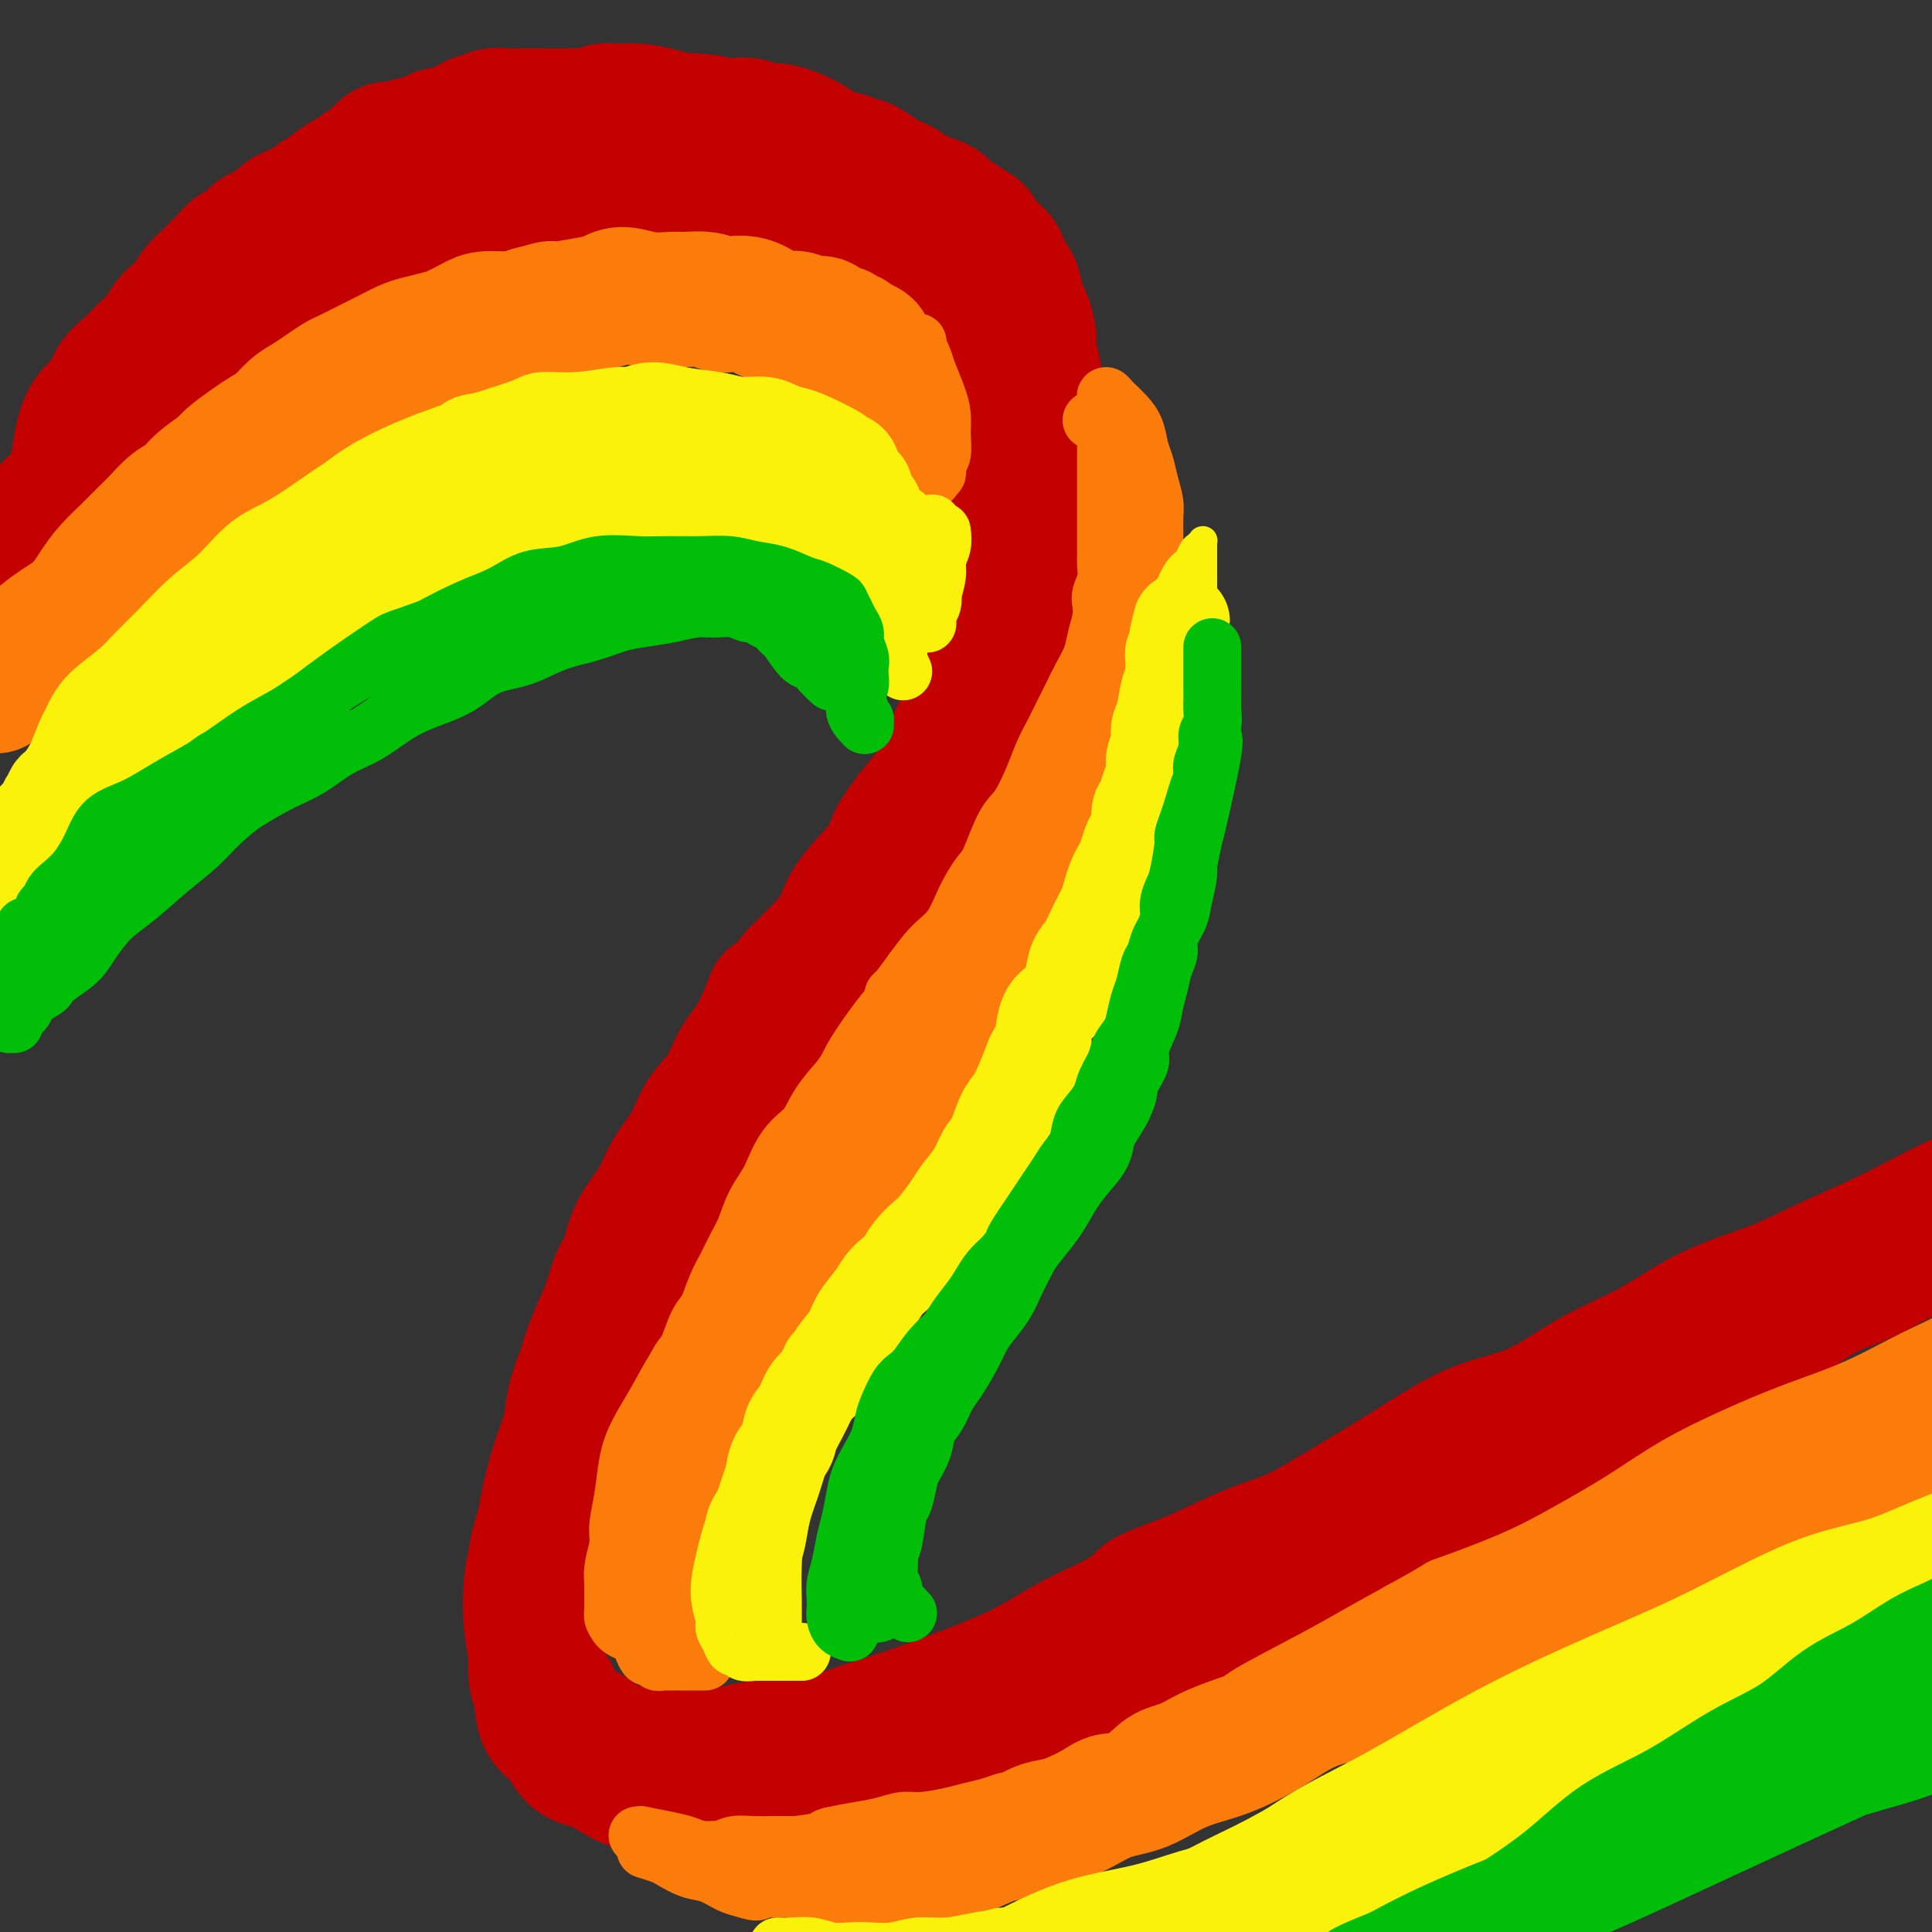 <svg viewBox='0 0 400 400' version='1.1' xmlns='http://www.w3.org/2000/svg' xmlns:xlink='http://www.w3.org/1999/xlink'><rect x="0" y="0" width="400" height="400" fill="#333333" stroke="none"/><g fill='none' stroke='rgb(195,1,1)' stroke-width='28' stroke-linecap='round' stroke-linejoin='round'><path d='M-5,120c0.991,-1.252 1.981,-2.503 4,-4c2.019,-1.497 5.065,-3.239 7,-5c1.935,-1.761 2.758,-3.543 4,-5c1.242,-1.457 2.903,-2.591 4,-4c1.097,-1.409 1.630,-3.094 2,-5c0.370,-1.906 0.577,-4.032 1,-6c0.423,-1.968 1.060,-3.776 2,-5c0.940,-1.224 2.181,-1.864 3,-3c0.819,-1.136 1.217,-2.769 2,-4c0.783,-1.231 1.953,-2.059 3,-3c1.047,-0.941 1.971,-1.994 3,-3c1.029,-1.006 2.162,-1.964 3,-3c0.838,-1.036 1.379,-2.150 2,-3c0.621,-0.850 1.321,-1.435 2,-2c0.679,-0.565 1.337,-1.110 2,-2c0.663,-0.890 1.332,-2.126 2,-3c0.668,-0.874 1.334,-1.385 2,-2c0.666,-0.615 1.333,-1.334 2,-2c0.667,-0.666 1.333,-1.278 2,-2c0.667,-0.722 1.333,-1.554 2,-2c0.667,-0.446 1.333,-0.504 2,-1c0.667,-0.496 1.333,-1.428 2,-2c0.667,-0.572 1.333,-0.783 2,-1c0.667,-0.217 1.334,-0.439 2,-1c0.666,-0.561 1.329,-1.460 2,-2c0.671,-0.540 1.349,-0.722 2,-1c0.651,-0.278 1.274,-0.652 2,-1c0.726,-0.348 1.555,-0.671 2,-1c0.445,-0.329 0.504,-0.666 1,-1c0.496,-0.334 1.427,-0.667 2,-1c0.573,-0.333 0.786,-0.667 1,-1'/><path d='M69,39c4.611,-3.366 2.138,-1.282 2,-1c-0.138,0.282 2.060,-1.239 3,-2c0.940,-0.761 0.621,-0.763 1,-1c0.379,-0.237 1.456,-0.708 2,-1c0.544,-0.292 0.554,-0.403 1,-1c0.446,-0.597 1.327,-1.679 2,-2c0.673,-0.321 1.139,0.120 2,0c0.861,-0.120 2.117,-0.802 3,-1c0.883,-0.198 1.391,0.087 2,0c0.609,-0.087 1.318,-0.548 2,-1c0.682,-0.452 1.339,-0.896 2,-1c0.661,-0.104 1.328,0.131 2,0c0.672,-0.131 1.348,-0.627 2,-1c0.652,-0.373 1.280,-0.622 2,-1c0.720,-0.378 1.532,-0.886 2,-1c0.468,-0.114 0.594,0.166 1,0c0.406,-0.166 1.094,-0.776 2,-1c0.906,-0.224 2.029,-0.060 3,0c0.971,0.060 1.788,0.016 3,0c1.212,-0.016 2.817,-0.003 4,0c1.183,0.003 1.944,-0.003 3,0c1.056,0.003 2.407,0.015 3,0c0.593,-0.015 0.429,-0.057 1,0c0.571,0.057 1.877,0.214 3,0c1.123,-0.214 2.062,-0.800 3,-1c0.938,-0.200 1.876,-0.015 3,0c1.124,0.015 2.435,-0.140 4,0c1.565,0.140 3.383,0.576 5,1c1.617,0.424 3.033,0.835 4,1c0.967,0.165 1.483,0.082 2,0'/><path d='M143,25c6.624,0.382 4.183,0.838 4,1c-0.183,0.162 1.893,0.029 3,0c1.107,-0.029 1.247,0.047 2,0c0.753,-0.047 2.120,-0.217 3,0c0.880,0.217 1.273,0.821 2,1c0.727,0.179 1.788,-0.069 3,0c1.212,0.069 2.577,0.453 4,1c1.423,0.547 2.906,1.256 4,2c1.094,0.744 1.801,1.522 3,2c1.199,0.478 2.891,0.657 4,1c1.109,0.343 1.634,0.852 2,1c0.366,0.148 0.573,-0.064 1,0c0.427,0.064 1.074,0.403 2,1c0.926,0.597 2.130,1.451 3,2c0.870,0.549 1.406,0.791 2,1c0.594,0.209 1.247,0.384 2,1c0.753,0.616 1.605,1.675 2,2c0.395,0.325 0.333,-0.082 1,0c0.667,0.082 2.061,0.652 3,1c0.939,0.348 1.421,0.474 2,1c0.579,0.526 1.253,1.453 2,2c0.747,0.547 1.565,0.713 2,1c0.435,0.287 0.487,0.694 1,1c0.513,0.306 1.485,0.509 2,1c0.515,0.491 0.571,1.268 1,2c0.429,0.732 1.229,1.417 2,2c0.771,0.583 1.513,1.062 2,2c0.487,0.938 0.718,2.334 1,3c0.282,0.666 0.614,0.602 1,1c0.386,0.398 0.824,1.256 1,2c0.176,0.744 0.088,1.372 0,2'/><path d='M210,62c0.852,1.934 1.481,2.768 2,4c0.519,1.232 0.927,2.860 1,4c0.073,1.140 -0.191,1.790 0,3c0.191,1.210 0.835,2.979 1,4c0.165,1.021 -0.149,1.294 0,2c0.149,0.706 0.762,1.844 1,3c0.238,1.156 0.102,2.329 0,3c-0.102,0.671 -0.171,0.841 0,2c0.171,1.159 0.582,3.308 1,5c0.418,1.692 0.844,2.929 1,4c0.156,1.071 0.042,1.977 0,3c-0.042,1.023 -0.011,2.162 0,3c0.011,0.838 0.004,1.374 0,2c-0.004,0.626 -0.005,1.340 0,2c0.005,0.660 0.015,1.265 0,2c-0.015,0.735 -0.057,1.600 0,2c0.057,0.400 0.211,0.337 0,1c-0.211,0.663 -0.789,2.053 -1,3c-0.211,0.947 -0.057,1.450 0,2c0.057,0.550 0.015,1.147 0,2c-0.015,0.853 -0.003,1.961 0,3c0.003,1.039 -0.003,2.008 0,3c0.003,0.992 0.015,2.006 0,3c-0.015,0.994 -0.057,1.969 0,3c0.057,1.031 0.211,2.119 0,3c-0.211,0.881 -0.789,1.557 -1,2c-0.211,0.443 -0.057,0.655 0,1c0.057,0.345 0.015,0.825 0,1c-0.015,0.175 -0.004,0.047 0,0c0.004,-0.047 0.001,-0.013 0,0c-0.001,0.013 -0.001,0.007 0,0'/><path d='M215,137c-0.260,6.223 0.090,1.280 0,-1c-0.090,-2.280 -0.621,-1.896 -1,-3c-0.379,-1.104 -0.608,-3.696 -1,-6c-0.392,-2.304 -0.948,-4.320 -1,-6c-0.052,-1.680 0.400,-3.025 0,-5c-0.400,-1.975 -1.650,-4.582 -2,-7c-0.350,-2.418 0.202,-4.648 0,-7c-0.202,-2.352 -1.159,-4.825 -2,-7c-0.841,-2.175 -1.568,-4.053 -2,-6c-0.432,-1.947 -0.570,-3.964 -1,-6c-0.430,-2.036 -1.153,-4.090 -2,-6c-0.847,-1.910 -1.820,-3.677 -3,-6c-1.180,-2.323 -2.568,-5.204 -4,-8c-1.432,-2.796 -2.908,-5.509 -4,-7c-1.092,-1.491 -1.801,-1.761 -3,-3c-1.199,-1.239 -2.888,-3.446 -5,-5c-2.112,-1.554 -4.647,-2.455 -6,-3c-1.353,-0.545 -1.523,-0.735 -4,-2c-2.477,-1.265 -7.259,-3.605 -11,-5c-3.741,-1.395 -6.441,-1.846 -9,-2c-2.559,-0.154 -4.977,-0.013 -8,0c-3.023,0.013 -6.649,-0.104 -10,0c-3.351,0.104 -6.425,0.428 -10,1c-3.575,0.572 -7.649,1.393 -11,2c-3.351,0.607 -5.978,0.999 -9,2c-3.022,1.001 -6.440,2.611 -10,4c-3.560,1.389 -7.264,2.558 -11,4c-3.736,1.442 -7.506,3.157 -11,5c-3.494,1.843 -6.713,3.812 -10,6c-3.287,2.188 -6.644,4.594 -10,7'/><path d='M54,67c-4.893,3.226 -7.127,4.791 -10,7c-2.873,2.209 -6.385,5.061 -10,8c-3.615,2.939 -7.332,5.964 -10,9c-2.668,3.036 -4.286,6.083 -6,9c-1.714,2.917 -3.524,5.704 -5,8c-1.476,2.296 -2.620,4.100 -4,6c-1.380,1.900 -2.997,3.897 -4,6c-1.003,2.103 -1.391,4.312 -2,6c-0.609,1.688 -1.439,2.853 -2,4c-0.561,1.147 -0.852,2.274 -1,3c-0.148,0.726 -0.153,1.051 0,1c0.153,-0.051 0.464,-0.479 1,-1c0.536,-0.521 1.295,-1.136 2,-2c0.705,-0.864 1.354,-1.979 2,-3c0.646,-1.021 1.289,-1.949 2,-3c0.711,-1.051 1.489,-2.225 2,-3c0.511,-0.775 0.754,-1.152 1,-2c0.246,-0.848 0.495,-2.169 1,-3c0.505,-0.831 1.266,-1.173 2,-2c0.734,-0.827 1.443,-2.140 2,-3c0.557,-0.860 0.963,-1.267 1,-2c0.037,-0.733 -0.296,-1.791 0,-3c0.296,-1.209 1.221,-2.567 2,-4c0.779,-1.433 1.410,-2.939 2,-4c0.590,-1.061 1.137,-1.676 2,-3c0.863,-1.324 2.040,-3.356 3,-5c0.960,-1.644 1.703,-2.898 3,-4c1.297,-1.102 3.149,-2.051 5,-3'/><path d='M33,84c1.394,-0.988 0.878,0.042 2,-1c1.122,-1.042 3.881,-4.156 6,-6c2.119,-1.844 3.599,-2.417 5,-3c1.401,-0.583 2.723,-1.175 4,-2c1.277,-0.825 2.509,-1.883 4,-3c1.491,-1.117 3.241,-2.295 5,-3c1.759,-0.705 3.526,-0.938 5,-2c1.474,-1.062 2.656,-2.952 4,-4c1.344,-1.048 2.851,-1.253 4,-2c1.149,-0.747 1.939,-2.035 3,-3c1.061,-0.965 2.394,-1.608 4,-2c1.606,-0.392 3.485,-0.534 5,-1c1.515,-0.466 2.667,-1.256 4,-2c1.333,-0.744 2.848,-1.442 4,-2c1.152,-0.558 1.941,-0.976 3,-1c1.059,-0.024 2.387,0.345 4,0c1.613,-0.345 3.512,-1.403 5,-2c1.488,-0.597 2.567,-0.734 4,-1c1.433,-0.266 3.221,-0.660 5,-1c1.779,-0.340 3.550,-0.627 5,-1c1.450,-0.373 2.581,-0.832 4,-1c1.419,-0.168 3.127,-0.045 5,0c1.873,0.045 3.910,0.012 6,0c2.090,-0.012 4.232,-0.004 6,0c1.768,0.004 3.163,0.004 5,0c1.837,-0.004 4.115,-0.013 6,0c1.885,0.013 3.375,0.048 5,0c1.625,-0.048 3.384,-0.178 5,0c1.616,0.178 3.089,0.663 5,1c1.911,0.337 4.260,0.525 6,1c1.740,0.475 2.870,1.238 4,2'/><path d='M175,45c3.268,0.919 3.937,1.217 5,2c1.063,0.783 2.520,2.050 4,3c1.480,0.950 2.984,1.584 4,2c1.016,0.416 1.543,0.613 3,2c1.457,1.387 3.845,3.965 5,5c1.155,1.035 1.076,0.527 2,2c0.924,1.473 2.849,4.926 4,7c1.151,2.074 1.526,2.768 2,4c0.474,1.232 1.045,3.003 2,5c0.955,1.997 2.294,4.221 3,6c0.706,1.779 0.778,3.112 1,5c0.222,1.888 0.592,4.330 1,7c0.408,2.670 0.853,5.567 1,8c0.147,2.433 -0.005,4.403 0,6c0.005,1.597 0.167,2.821 0,4c-0.167,1.179 -0.664,2.312 -1,4c-0.336,1.688 -0.510,3.929 -1,6c-0.490,2.071 -1.294,3.970 -2,6c-0.706,2.030 -1.314,4.190 -2,6c-0.686,1.810 -1.450,3.271 -2,5c-0.550,1.729 -0.888,3.728 -2,6c-1.112,2.272 -3.000,4.819 -4,7c-1.000,2.181 -1.113,3.997 -2,6c-0.887,2.003 -2.549,4.194 -4,6c-1.451,1.806 -2.691,3.227 -4,5c-1.309,1.773 -2.688,3.898 -3,5c-0.312,1.102 0.441,1.182 -1,3c-1.441,1.818 -5.077,5.374 -7,8c-1.923,2.626 -2.133,4.322 -3,6c-0.867,1.678 -2.391,3.336 -4,5c-1.609,1.664 -3.305,3.332 -5,5'/><path d='M165,202c-5.802,7.436 -4.807,4.524 -5,5c-0.193,0.476 -1.572,4.338 -3,7c-1.428,2.662 -2.903,4.125 -4,6c-1.097,1.875 -1.814,4.163 -3,6c-1.186,1.837 -2.839,3.224 -4,5c-1.161,1.776 -1.830,3.942 -3,6c-1.170,2.058 -2.842,4.008 -4,6c-1.158,1.992 -1.804,4.025 -3,6c-1.196,1.975 -2.943,3.892 -4,6c-1.057,2.108 -1.424,4.407 -2,6c-0.576,1.593 -1.363,2.479 -2,4c-0.637,1.521 -1.126,3.676 -2,6c-0.874,2.324 -2.135,4.818 -3,7c-0.865,2.182 -1.335,4.053 -2,6c-0.665,1.947 -1.526,3.970 -2,6c-0.474,2.030 -0.560,4.069 -1,6c-0.440,1.931 -1.232,3.755 -2,6c-0.768,2.245 -1.512,4.910 -2,7c-0.488,2.090 -0.719,3.605 -1,5c-0.281,1.395 -0.611,2.670 -1,4c-0.389,1.330 -0.836,2.715 -1,4c-0.164,1.285 -0.044,2.471 0,4c0.044,1.529 0.012,3.403 0,5c-0.012,1.597 -0.003,2.918 0,4c0.003,1.082 -0.000,1.924 0,3c0.000,1.076 0.004,2.385 0,3c-0.004,0.615 -0.015,0.535 0,1c0.015,0.465 0.056,1.475 0,2c-0.056,0.525 -0.207,0.564 0,1c0.207,0.436 0.774,1.267 1,2c0.226,0.733 0.113,1.366 0,2'/><path d='M112,349c0.604,4.583 1.614,2.541 2,2c0.386,-0.541 0.148,0.418 0,1c-0.148,0.582 -0.206,0.786 0,1c0.206,0.214 0.675,0.439 1,1c0.325,0.561 0.506,1.460 1,2c0.494,0.540 1.302,0.722 2,1c0.698,0.278 1.287,0.652 2,1c0.713,0.348 1.549,0.672 2,1c0.451,0.328 0.517,0.661 1,1c0.483,0.339 1.382,0.683 2,1c0.618,0.317 0.954,0.607 2,1c1.046,0.393 2.801,0.890 4,1c1.199,0.110 1.843,-0.166 3,0c1.157,0.166 2.829,0.774 4,1c1.171,0.226 1.841,0.071 3,0c1.159,-0.071 2.807,-0.057 4,0c1.193,0.057 1.931,0.157 3,0c1.069,-0.157 2.468,-0.570 4,-1c1.532,-0.430 3.195,-0.878 5,-1c1.805,-0.122 3.752,0.081 6,0c2.248,-0.081 4.797,-0.446 7,-1c2.203,-0.554 4.059,-1.298 6,-2c1.941,-0.702 3.968,-1.362 6,-2c2.032,-0.638 4.071,-1.253 9,-3c4.929,-1.747 12.750,-4.624 18,-7c5.250,-2.376 7.929,-4.250 11,-6c3.071,-1.750 6.536,-3.375 10,-5'/><path d='M230,336c7.276,-3.769 5.965,-4.191 7,-5c1.035,-0.809 4.414,-2.006 7,-3c2.586,-0.994 4.377,-1.784 7,-3c2.623,-1.216 6.076,-2.857 9,-4c2.924,-1.143 5.319,-1.787 8,-3c2.681,-1.213 5.646,-2.996 9,-5c3.354,-2.004 7.095,-4.230 10,-6c2.905,-1.770 4.975,-3.086 8,-5c3.025,-1.914 7.005,-4.426 11,-6c3.995,-1.574 8.003,-2.209 12,-4c3.997,-1.791 7.981,-4.740 12,-7c4.019,-2.260 8.071,-3.833 12,-6c3.929,-2.167 7.734,-4.928 12,-7c4.266,-2.072 8.992,-3.454 13,-5c4.008,-1.546 7.297,-3.256 11,-5c3.703,-1.744 7.819,-3.521 11,-5c3.181,-1.479 5.427,-2.660 8,-4c2.573,-1.340 5.472,-2.838 8,-4c2.528,-1.162 4.686,-1.989 7,-3c2.314,-1.011 4.785,-2.207 7,-3c2.215,-0.793 4.176,-1.182 6,-2c1.824,-0.818 3.512,-2.065 5,-3c1.488,-0.935 2.774,-1.557 4,-2c1.226,-0.443 2.390,-0.706 3,-1c0.610,-0.294 0.664,-0.618 1,-1c0.336,-0.382 0.953,-0.824 1,-1c0.047,-0.176 -0.477,-0.088 -1,0'/><path d='M438,233c32.094,-15.793 8.328,-3.775 -1,1c-9.328,4.775 -4.218,2.307 -3,2c1.218,-0.307 -1.454,1.547 -4,3c-2.546,1.453 -4.965,2.506 -7,4c-2.035,1.494 -3.687,3.429 -6,5c-2.313,1.571 -5.287,2.777 -8,4c-2.713,1.223 -5.167,2.462 -8,4c-2.833,1.538 -6.047,3.377 -9,5c-2.953,1.623 -5.645,3.032 -8,4c-2.355,0.968 -4.375,1.496 -7,3c-2.625,1.504 -5.857,3.985 -9,6c-3.143,2.015 -6.197,3.565 -9,5c-2.803,1.435 -5.353,2.753 -8,4c-2.647,1.247 -5.390,2.421 -8,4c-2.610,1.579 -5.087,3.563 -8,5c-2.913,1.437 -6.261,2.328 -9,4c-2.739,1.672 -4.870,4.127 -7,6c-2.130,1.873 -4.260,3.166 -7,5c-2.740,1.834 -6.089,4.211 -9,6c-2.911,1.789 -5.382,2.991 -8,4c-2.618,1.009 -5.381,1.825 -8,3c-2.619,1.175 -5.093,2.707 -8,4c-2.907,1.293 -6.246,2.345 -8,3c-1.754,0.655 -1.923,0.913 -4,2c-2.077,1.087 -6.062,3.004 -10,5c-3.938,1.996 -7.829,4.071 -10,5c-2.171,0.929 -2.623,0.710 -4,1c-1.377,0.290 -3.678,1.088 -6,2c-2.322,0.912 -4.664,1.938 -7,3c-2.336,1.062 -4.668,2.161 -7,3c-2.332,0.839 -4.666,1.420 -7,2'/><path d='M216,350c-14.460,6.065 -7.111,2.727 -6,2c1.111,-0.727 -4.017,1.156 -6,2c-1.983,0.844 -0.821,0.649 -3,1c-2.179,0.351 -7.698,1.250 -11,2c-3.302,0.750 -4.387,1.353 -6,2c-1.613,0.647 -3.752,1.339 -6,2c-2.248,0.661 -4.603,1.290 -7,2c-2.397,0.710 -4.834,1.501 -7,2c-2.166,0.499 -4.060,0.708 -6,1c-1.940,0.292 -3.925,0.668 -6,1c-2.075,0.332 -4.238,0.619 -6,1c-1.762,0.381 -3.122,0.855 -5,1c-1.878,0.145 -4.274,-0.041 -6,0c-1.726,0.041 -2.780,0.307 -4,0c-1.220,-0.307 -2.605,-1.188 -4,-2c-1.395,-0.812 -2.801,-1.556 -4,-2c-1.199,-0.444 -2.191,-0.590 -3,-1c-0.809,-0.410 -1.436,-1.085 -2,-2c-0.564,-0.915 -1.064,-2.069 -2,-3c-0.936,-0.931 -2.307,-1.638 -3,-3c-0.693,-1.362 -0.708,-3.379 -1,-5c-0.292,-1.621 -0.861,-2.847 -1,-4c-0.139,-1.153 0.151,-2.234 0,-4c-0.151,-1.766 -0.742,-4.217 -1,-7c-0.258,-2.783 -0.183,-5.896 0,-8c0.183,-2.104 0.475,-3.197 1,-5c0.525,-1.803 1.284,-4.315 2,-7c0.716,-2.685 1.388,-5.545 2,-8c0.612,-2.455 1.165,-4.507 2,-7c0.835,-2.493 1.953,-5.427 3,-8c1.047,-2.573 2.024,-4.787 3,-7'/><path d='M123,286c2.480,-8.077 2.179,-7.270 3,-9c0.821,-1.730 2.764,-5.998 4,-9c1.236,-3.002 1.764,-4.737 3,-7c1.236,-2.263 3.180,-5.053 5,-8c1.820,-2.947 3.515,-6.050 5,-9c1.485,-2.950 2.759,-5.747 4,-8c1.241,-2.253 2.449,-3.963 4,-6c1.551,-2.037 3.447,-4.402 5,-7c1.553,-2.598 2.765,-5.429 4,-8c1.235,-2.571 2.493,-4.880 4,-7c1.507,-2.120 3.263,-4.049 5,-6c1.737,-1.951 3.456,-3.922 5,-6c1.544,-2.078 2.912,-4.262 4,-6c1.088,-1.738 1.894,-3.029 3,-5c1.106,-1.971 2.512,-4.621 3,-6c0.488,-1.379 0.058,-1.488 1,-3c0.942,-1.512 3.254,-4.428 5,-6c1.746,-1.572 2.925,-1.799 4,-3c1.075,-1.201 2.046,-3.376 3,-5c0.954,-1.624 1.891,-2.696 3,-4c1.109,-1.304 2.391,-2.839 3,-4c0.609,-1.161 0.544,-1.949 1,-3c0.456,-1.051 1.432,-2.364 2,-3c0.568,-0.636 0.730,-0.595 1,-1c0.270,-0.405 0.650,-1.257 1,-2c0.350,-0.743 0.671,-1.379 1,-2c0.329,-0.621 0.665,-1.228 1,-2c0.335,-0.772 0.667,-1.708 1,-3c0.333,-1.292 0.667,-2.941 1,-4c0.333,-1.059 0.667,-1.530 1,-2'/><path d='M213,132c1.548,-3.571 0.417,-1.500 0,-1c-0.417,0.500 -0.119,-0.571 0,-1c0.119,-0.429 0.060,-0.214 0,0'/></g>
<g fill='none' stroke='rgb(251,123,11)' stroke-width='28' stroke-linecap='round' stroke-linejoin='round'><path d='M-1,142c3.538,-3.787 7.076,-7.574 10,-10c2.924,-2.426 5.233,-3.493 7,-5c1.767,-1.507 2.990,-3.456 4,-5c1.010,-1.544 1.806,-2.683 3,-4c1.194,-1.317 2.784,-2.813 4,-4c1.216,-1.187 2.056,-2.064 3,-3c0.944,-0.936 1.990,-1.931 3,-3c1.010,-1.069 1.984,-2.211 3,-3c1.016,-0.789 2.075,-1.226 3,-2c0.925,-0.774 1.717,-1.884 3,-3c1.283,-1.116 3.057,-2.237 4,-3c0.943,-0.763 1.057,-1.167 2,-2c0.943,-0.833 2.717,-2.096 4,-3c1.283,-0.904 2.076,-1.449 3,-2c0.924,-0.551 1.981,-1.107 3,-2c1.019,-0.893 2.000,-2.122 3,-3c1.000,-0.878 2.017,-1.404 3,-2c0.983,-0.596 1.931,-1.262 3,-2c1.069,-0.738 2.257,-1.550 3,-2c0.743,-0.450 1.040,-0.540 2,-1c0.960,-0.460 2.582,-1.289 4,-2c1.418,-0.711 2.633,-1.303 4,-2c1.367,-0.697 2.887,-1.500 4,-2c1.113,-0.500 1.818,-0.698 3,-1c1.182,-0.302 2.840,-0.707 4,-1c1.160,-0.293 1.822,-0.474 3,-1c1.178,-0.526 2.872,-1.399 4,-2c1.128,-0.601 1.688,-0.931 3,-1c1.312,-0.069 3.375,0.123 5,0c1.625,-0.123 2.813,-0.562 4,-1'/><path d='M110,65c4.889,-1.323 4.112,-1.130 4,-1c-0.112,0.130 0.439,0.196 2,0c1.561,-0.196 4.130,-0.655 6,-1c1.870,-0.345 3.041,-0.575 4,-1c0.959,-0.425 1.705,-1.043 3,-1c1.295,0.043 3.138,0.747 5,1c1.862,0.253 3.743,0.054 5,0c1.257,-0.054 1.890,0.036 3,0c1.110,-0.036 2.697,-0.199 4,0c1.303,0.199 2.321,0.761 3,1c0.679,0.239 1.020,0.154 2,0c0.980,-0.154 2.598,-0.377 4,0c1.402,0.377 2.589,1.354 4,2c1.411,0.646 3.045,0.960 4,1c0.955,0.040 1.230,-0.196 2,0c0.770,0.196 2.033,0.823 3,1c0.967,0.177 1.636,-0.096 2,0c0.364,0.096 0.422,0.561 1,1c0.578,0.439 1.675,0.854 2,1c0.325,0.146 -0.123,0.025 0,0c0.123,-0.025 0.817,0.046 1,0c0.183,-0.046 -0.143,-0.210 0,0c0.143,0.210 0.756,0.792 1,1c0.244,0.208 0.118,0.042 0,0c-0.118,-0.042 -0.229,0.041 0,0c0.229,-0.041 0.797,-0.207 1,0c0.203,0.207 0.041,0.788 0,1c-0.041,0.212 0.041,0.057 0,0c-0.041,-0.057 -0.203,-0.015 0,0c0.203,0.015 0.772,0.004 1,0c0.228,-0.004 0.114,-0.002 0,0'/><path d='M177,71c4.738,1.619 1.083,1.167 0,1c-1.083,-0.167 0.405,-0.048 1,0c0.595,0.048 0.298,0.024 0,0'/></g>
<g fill='none' stroke='rgb(251,123,11)' stroke-width='12' stroke-linecap='round' stroke-linejoin='round'><path d='M177,68c-0.057,0.658 -0.114,1.316 0,2c0.114,0.684 0.399,1.394 1,2c0.601,0.606 1.519,1.107 2,2c0.481,0.893 0.524,2.178 1,3c0.476,0.822 1.383,1.182 2,2c0.617,0.818 0.943,2.096 1,3c0.057,0.904 -0.153,1.435 0,2c0.153,0.565 0.671,1.163 1,2c0.329,0.837 0.469,1.913 1,3c0.531,1.087 1.452,2.185 2,3c0.548,0.815 0.721,1.346 1,2c0.279,0.654 0.662,1.429 1,2c0.338,0.571 0.630,0.937 1,1c0.370,0.063 0.817,-0.176 1,0c0.183,0.176 0.102,0.766 0,1c-0.102,0.234 -0.225,0.111 0,0c0.225,-0.111 0.796,-0.210 1,0c0.204,0.210 0.039,0.729 0,1c-0.039,0.271 0.046,0.292 0,0c-0.046,-0.292 -0.223,-0.899 0,-1c0.223,-0.101 0.845,0.304 1,0c0.155,-0.304 -0.157,-1.318 0,-2c0.157,-0.682 0.782,-1.031 1,-2c0.218,-0.969 0.027,-2.559 0,-4c-0.027,-1.441 0.108,-2.734 0,-4c-0.108,-1.266 -0.459,-2.505 -1,-4c-0.541,-1.495 -1.270,-3.248 -2,-5'/><path d='M192,77c-0.917,-3.159 -1.710,-4.558 -2,-5c-0.290,-0.442 -0.078,0.073 0,0c0.078,-0.073 0.022,-0.735 0,-1c-0.022,-0.265 -0.011,-0.132 0,0'/><path d='M226,87c0.867,0.501 1.734,1.001 2,1c0.266,-0.001 -0.068,-0.505 0,0c0.068,0.505 0.539,2.017 1,3c0.461,0.983 0.912,1.436 1,2c0.088,0.564 -0.187,1.240 0,2c0.187,0.760 0.835,1.603 1,2c0.165,0.397 -0.152,0.347 0,1c0.152,0.653 0.773,2.010 1,3c0.227,0.990 0.060,1.612 0,2c-0.060,0.388 -0.012,0.541 0,1c0.012,0.459 -0.011,1.225 0,2c0.011,0.775 0.055,1.558 0,2c-0.055,0.442 -0.211,0.541 0,1c0.211,0.459 0.789,1.278 1,2c0.211,0.722 0.057,1.348 0,2c-0.057,0.652 -0.016,1.329 0,2c0.016,0.671 0.008,1.335 0,2'/><path d='M233,117c0.154,2.481 0.039,0.684 0,1c-0.039,0.316 -0.000,2.746 0,4c0.000,1.254 -0.038,1.333 0,2c0.038,0.667 0.151,1.924 0,3c-0.151,1.076 -0.565,1.971 -1,3c-0.435,1.029 -0.890,2.190 -1,3c-0.110,0.810 0.126,1.268 0,2c-0.126,0.732 -0.614,1.736 -1,3c-0.386,1.264 -0.671,2.787 -1,4c-0.329,1.213 -0.702,2.116 -1,3c-0.298,0.884 -0.520,1.748 -1,3c-0.480,1.252 -1.219,2.893 -2,4c-0.781,1.107 -1.605,1.680 -2,3c-0.395,1.320 -0.363,3.388 -1,5c-0.637,1.612 -1.944,2.769 -3,4c-1.056,1.231 -1.860,2.537 -3,4c-1.140,1.463 -2.615,3.083 -4,5c-1.385,1.917 -2.682,4.129 -4,6c-1.318,1.871 -2.659,3.400 -4,5c-1.341,1.600 -2.681,3.273 -4,5c-1.319,1.727 -2.616,3.510 -4,5c-1.384,1.490 -2.854,2.686 -4,4c-1.146,1.314 -1.967,2.744 -3,4c-1.033,1.256 -2.277,2.337 -3,3c-0.723,0.663 -0.924,0.909 -1,1c-0.076,0.091 -0.026,0.027 0,0c0.026,-0.027 0.028,-0.018 0,0c-0.028,0.018 -0.084,0.043 0,0c0.084,-0.043 0.310,-0.155 1,-1c0.690,-0.845 1.845,-2.422 3,-4'/><path d='M189,201c1.165,-1.586 2.576,-3.550 4,-5c1.424,-1.450 2.860,-2.384 4,-4c1.140,-1.616 1.985,-3.914 3,-6c1.015,-2.086 2.201,-3.961 3,-5c0.799,-1.039 1.211,-1.243 2,-3c0.789,-1.757 1.955,-5.067 3,-7c1.045,-1.933 1.971,-2.487 3,-4c1.029,-1.513 2.163,-3.983 3,-6c0.837,-2.017 1.379,-3.582 2,-5c0.621,-1.418 1.322,-2.689 2,-4c0.678,-1.311 1.333,-2.660 2,-4c0.667,-1.340 1.345,-2.669 2,-4c0.655,-1.331 1.286,-2.664 2,-4c0.714,-1.336 1.511,-2.675 2,-4c0.489,-1.325 0.671,-2.637 1,-4c0.329,-1.363 0.806,-2.778 1,-4c0.194,-1.222 0.104,-2.252 0,-3c-0.104,-0.748 -0.224,-1.216 0,-2c0.224,-0.784 0.792,-1.886 1,-3c0.208,-1.114 0.056,-2.240 0,-3c-0.056,-0.760 -0.015,-1.153 0,-2c0.015,-0.847 0.004,-2.147 0,-3c-0.004,-0.853 -0.001,-1.257 0,-2c0.001,-0.743 0.000,-1.823 0,-3c-0.000,-1.177 -0.000,-2.451 0,-3c0.000,-0.549 0.000,-0.373 0,-1c-0.000,-0.627 -0.000,-2.058 0,-3c0.000,-0.942 0.000,-1.397 0,-2c-0.000,-0.603 -0.000,-1.355 0,-2c0.000,-0.645 0.000,-1.184 0,-2c-0.000,-0.816 -0.000,-1.908 0,-3'/><path d='M229,91c0.464,-7.096 0.124,-2.335 0,-1c-0.124,1.335 -0.033,-0.755 0,-2c0.033,-1.245 0.008,-1.645 0,-2c-0.008,-0.355 0.001,-0.666 0,-1c-0.001,-0.334 -0.012,-0.690 0,-1c0.012,-0.310 0.047,-0.575 0,-1c-0.047,-0.425 -0.178,-1.010 0,-1c0.178,0.010 0.663,0.614 1,1c0.337,0.386 0.524,0.553 1,1c0.476,0.447 1.241,1.175 2,2c0.759,0.825 1.514,1.747 2,3c0.486,1.253 0.705,2.838 1,4c0.295,1.162 0.668,1.903 1,3c0.332,1.097 0.625,2.551 1,4c0.375,1.449 0.833,2.892 1,4c0.167,1.108 0.044,1.881 0,3c-0.044,1.119 -0.010,2.584 0,4c0.010,1.416 -0.005,2.782 0,4c0.005,1.218 0.030,2.288 0,4c-0.030,1.712 -0.116,4.066 0,6c0.116,1.934 0.435,3.447 0,6c-0.435,2.553 -1.622,6.145 -2,8c-0.378,1.855 0.053,1.972 0,3c-0.053,1.028 -0.592,2.966 -1,5c-0.408,2.034 -0.687,4.164 -1,6c-0.313,1.836 -0.661,3.379 -1,5c-0.339,1.621 -0.668,3.320 -1,5c-0.332,1.680 -0.666,3.340 -1,5'/><path d='M232,168c-1.202,6.499 -0.707,4.246 -1,4c-0.293,-0.246 -1.375,1.517 -2,3c-0.625,1.483 -0.794,2.688 -1,4c-0.206,1.312 -0.447,2.731 -1,4c-0.553,1.269 -1.416,2.389 -2,3c-0.584,0.611 -0.889,0.713 -1,1c-0.111,0.287 -0.026,0.759 0,1c0.026,0.241 -0.005,0.249 0,0c0.005,-0.249 0.047,-0.757 0,-1c-0.047,-0.243 -0.181,-0.223 0,-1c0.181,-0.777 0.678,-2.352 1,-4c0.322,-1.648 0.468,-3.370 1,-5c0.532,-1.630 1.449,-3.167 2,-5c0.551,-1.833 0.736,-3.960 1,-6c0.264,-2.040 0.607,-3.993 1,-6c0.393,-2.007 0.837,-4.067 1,-6c0.163,-1.933 0.044,-3.737 0,-5c-0.044,-1.263 -0.012,-1.985 0,-3c0.012,-1.015 0.003,-2.324 0,-3c-0.003,-0.676 -0.001,-0.721 0,-1c0.001,-0.279 0.000,-0.794 0,-1c-0.000,-0.206 -0.000,-0.103 0,0'/><path d='M146,344c-0.259,0.000 -0.517,0.000 -1,0c-0.483,-0.000 -1.190,-0.000 -2,0c-0.810,0.000 -1.723,0.000 -2,0c-0.277,-0.000 0.080,-0.000 0,0c-0.080,0.000 -0.599,0.001 -1,0c-0.401,-0.001 -0.685,-0.004 -1,0c-0.315,0.004 -0.662,0.017 -1,0c-0.338,-0.017 -0.668,-0.062 -1,0c-0.332,0.062 -0.666,0.232 -1,0c-0.334,-0.232 -0.668,-0.866 -1,-1c-0.332,-0.134 -0.663,0.231 -1,0c-0.337,-0.231 -0.679,-1.057 -1,-2c-0.321,-0.943 -0.619,-2.001 -1,-3c-0.381,-0.999 -0.844,-1.938 -1,-3c-0.156,-1.062 -0.003,-2.248 0,-4c0.003,-1.752 -0.142,-4.072 0,-6c0.142,-1.928 0.571,-3.464 1,-5'/><path d='M132,320c-0.233,-4.844 0.185,-5.453 1,-7c0.815,-1.547 2.027,-4.032 3,-6c0.973,-1.968 1.707,-3.419 2,-4c0.293,-0.581 0.147,-0.290 0,0'/><path d='M141,338c0.114,0.337 0.228,0.675 0,0c-0.228,-0.675 -0.799,-2.362 -1,-4c-0.201,-1.638 -0.033,-3.225 0,-6c0.033,-2.775 -0.068,-6.737 0,-10c0.068,-3.263 0.306,-5.827 1,-9c0.694,-3.173 1.846,-6.953 3,-10c1.154,-3.047 2.311,-5.359 3,-7c0.689,-1.641 0.911,-2.612 1,-3c0.089,-0.388 0.044,-0.194 0,0'/><path d='M133,341c-0.334,-1.147 -0.668,-2.293 -1,-3c-0.332,-0.707 -0.662,-0.973 -1,-1c-0.338,-0.027 -0.683,0.187 -1,0c-0.317,-0.187 -0.607,-0.775 -1,-1c-0.393,-0.225 -0.890,-0.087 -1,0c-0.110,0.087 0.167,0.124 0,0c-0.167,-0.124 -0.776,-0.408 -1,-1c-0.224,-0.592 -0.061,-1.493 0,-2c0.061,-0.507 0.020,-0.621 0,-1c-0.020,-0.379 -0.020,-1.022 0,-2c0.020,-0.978 0.061,-2.289 0,-3c-0.061,-0.711 -0.224,-0.821 0,-2c0.224,-1.179 0.835,-3.425 1,-5c0.165,-1.575 -0.115,-2.477 0,-4c0.115,-1.523 0.627,-3.665 1,-6c0.373,-2.335 0.609,-4.863 1,-7c0.391,-2.137 0.938,-3.882 2,-6c1.062,-2.118 2.638,-4.610 4,-7c1.362,-2.390 2.509,-4.679 4,-7c1.491,-2.321 3.328,-4.674 5,-7c1.672,-2.326 3.181,-4.626 4,-6c0.819,-1.374 0.948,-1.821 1,-2c0.052,-0.179 0.026,-0.089 0,0'/><path d='M132,380c0.547,0.024 1.094,0.049 1,0c-0.094,-0.049 -0.830,-0.171 0,0c0.830,0.171 3.225,0.634 5,1c1.775,0.366 2.931,0.634 4,1c1.069,0.366 2.050,0.831 3,1c0.950,0.169 1.869,0.042 3,0c1.131,-0.042 2.475,-0.000 4,0c1.525,0.000 3.232,-0.041 4,0c0.768,0.041 0.599,0.166 2,0c1.401,-0.166 4.373,-0.621 7,-1c2.627,-0.379 4.909,-0.680 6,-1c1.091,-0.320 0.992,-0.659 2,-1c1.008,-0.341 3.123,-0.683 5,-1c1.877,-0.317 3.516,-0.610 5,-1c1.484,-0.390 2.812,-0.878 4,-1c1.188,-0.122 2.234,0.121 4,0c1.766,-0.121 4.252,-0.607 6,-1c1.748,-0.393 2.759,-0.694 4,-1c1.241,-0.306 2.711,-0.618 4,-1c1.289,-0.382 2.398,-0.834 3,-1c0.602,-0.166 0.697,-0.044 1,0c0.303,0.044 0.812,0.012 1,0c0.188,-0.012 0.054,-0.003 0,0c-0.054,0.003 -0.027,0.002 0,0'/><path d='M210,373c7.825,-1.413 0.387,0.055 -4,1c-4.387,0.945 -5.721,1.366 -7,2c-1.279,0.634 -2.501,1.480 -4,2c-1.499,0.520 -3.274,0.714 -5,1c-1.726,0.286 -3.403,0.665 -5,1c-1.597,0.335 -3.116,0.626 -5,1c-1.884,0.374 -4.134,0.833 -6,1c-1.866,0.167 -3.346,0.044 -5,0c-1.654,-0.044 -3.480,-0.008 -5,0c-1.520,0.008 -2.732,-0.012 -4,0c-1.268,0.012 -2.591,0.056 -4,0c-1.409,-0.056 -2.905,-0.211 -4,0c-1.095,0.211 -1.789,0.789 -3,1c-1.211,0.211 -2.939,0.057 -4,0c-1.061,-0.057 -1.454,-0.015 -2,0c-0.546,0.015 -1.246,0.004 -2,0c-0.754,-0.004 -1.564,-0.001 -2,0c-0.436,0.001 -0.498,-0.001 -1,0c-0.502,0.001 -1.445,0.003 -2,0c-0.555,-0.003 -0.723,-0.013 -1,0c-0.277,0.013 -0.665,0.049 -1,0c-0.335,-0.049 -0.618,-0.183 0,0c0.618,0.183 2.136,0.683 3,1c0.864,0.317 1.074,0.452 2,1c0.926,0.548 2.568,1.508 4,2c1.432,0.492 2.655,0.517 4,1c1.345,0.483 2.813,1.424 4,2c1.187,0.576 2.094,0.788 3,1'/><path d='M154,391c3.589,1.238 3.062,0.331 3,0c-0.062,-0.331 0.341,-0.088 1,0c0.659,0.088 1.573,0.019 2,0c0.427,-0.019 0.367,0.010 1,0c0.633,-0.010 1.960,-0.061 3,0c1.040,0.061 1.792,0.234 3,0c1.208,-0.234 2.871,-0.875 4,-1c1.129,-0.125 1.725,0.266 3,0c1.275,-0.266 3.228,-1.187 5,-2c1.772,-0.813 3.362,-1.517 5,-2c1.638,-0.483 3.323,-0.745 5,-1c1.677,-0.255 3.345,-0.503 5,-1c1.655,-0.497 3.298,-1.243 5,-2c1.702,-0.757 3.465,-1.523 5,-2c1.535,-0.477 2.842,-0.664 4,-1c1.158,-0.336 2.166,-0.822 3,-1c0.834,-0.178 1.494,-0.048 2,0c0.506,0.048 0.859,0.014 1,0c0.141,-0.014 0.071,-0.007 0,0'/></g>
<g fill='none' stroke='rgb(251,123,11)' stroke-width='20' stroke-linecap='round' stroke-linejoin='round'><path d='M131,334c-0.006,-0.601 -0.013,-1.203 0,-2c0.013,-0.797 0.045,-1.791 0,-3c-0.045,-1.209 -0.167,-2.633 0,-4c0.167,-1.367 0.622,-2.675 1,-4c0.378,-1.325 0.677,-2.665 1,-4c0.323,-1.335 0.669,-2.663 1,-4c0.331,-1.337 0.648,-2.683 1,-4c0.352,-1.317 0.741,-2.606 1,-4c0.259,-1.394 0.388,-2.894 1,-4c0.612,-1.106 1.707,-1.819 2,-3c0.293,-1.181 -0.217,-2.831 0,-4c0.217,-1.169 1.160,-1.857 2,-3c0.840,-1.143 1.576,-2.740 2,-4c0.424,-1.260 0.536,-2.181 1,-3c0.464,-0.819 1.279,-1.534 2,-3c0.721,-1.466 1.348,-3.683 2,-5c0.652,-1.317 1.330,-1.733 2,-3c0.670,-1.267 1.333,-3.384 2,-5c0.667,-1.616 1.337,-2.730 2,-4c0.663,-1.270 1.320,-2.696 2,-4c0.680,-1.304 1.382,-2.486 2,-4c0.618,-1.514 1.151,-3.359 2,-5c0.849,-1.641 2.015,-3.078 3,-5c0.985,-1.922 1.790,-4.330 3,-6c1.210,-1.670 2.826,-2.604 4,-4c1.174,-1.396 1.907,-3.256 3,-5c1.093,-1.744 2.547,-3.372 4,-5'/><path d='M177,226c2.190,-3.002 2.165,-3.506 3,-5c0.835,-1.494 2.529,-3.977 4,-6c1.471,-2.023 2.718,-3.584 4,-5c1.282,-1.416 2.598,-2.686 4,-4c1.402,-1.314 2.889,-2.673 4,-4c1.111,-1.327 1.846,-2.621 3,-4c1.154,-1.379 2.726,-2.842 4,-4c1.274,-1.158 2.249,-2.009 3,-3c0.751,-0.991 1.277,-2.121 2,-3c0.723,-0.879 1.645,-1.505 2,-2c0.355,-0.495 0.145,-0.858 0,-1c-0.145,-0.142 -0.225,-0.065 0,0c0.225,0.065 0.754,0.116 1,0c0.246,-0.116 0.210,-0.398 0,0c-0.210,0.398 -0.595,1.476 -1,2c-0.405,0.524 -0.831,0.494 -2,2c-1.169,1.506 -3.080,4.549 -5,7c-1.920,2.451 -3.847,4.309 -6,7c-2.153,2.691 -4.532,6.216 -7,10c-2.468,3.784 -5.027,7.826 -7,11c-1.973,3.174 -3.361,5.481 -5,8c-1.639,2.519 -3.531,5.249 -5,8c-1.469,2.751 -2.517,5.521 -4,8c-1.483,2.479 -3.403,4.665 -5,7c-1.597,2.335 -2.871,4.819 -4,7c-1.129,2.181 -2.112,4.060 -3,6c-0.888,1.940 -1.681,3.943 -3,7c-1.319,3.057 -3.163,7.169 -4,9c-0.837,1.831 -0.668,1.380 -1,2c-0.332,0.620 -1.166,2.310 -2,4'/><path d='M147,290c-4.546,8.644 -2.909,5.252 -3,5c-0.091,-0.252 -1.908,2.634 -3,5c-1.092,2.366 -1.460,4.210 -2,6c-0.540,1.790 -1.254,3.525 -2,5c-0.746,1.475 -1.525,2.689 -2,4c-0.475,1.311 -0.645,2.720 -1,4c-0.355,1.280 -0.894,2.433 -1,3c-0.106,0.567 0.222,0.548 0,1c-0.222,0.452 -0.992,1.375 -1,1c-0.008,-0.375 0.748,-2.047 1,-3c0.252,-0.953 -0.000,-1.185 1,-3c1.000,-1.815 3.254,-5.211 5,-8c1.746,-2.789 2.986,-4.970 4,-7c1.014,-2.030 1.803,-3.907 3,-6c1.197,-2.093 2.803,-4.400 4,-7c1.197,-2.600 1.986,-5.492 3,-8c1.014,-2.508 2.253,-4.631 3,-7c0.747,-2.369 1.003,-4.986 2,-7c0.997,-2.014 2.736,-3.427 4,-5c1.264,-1.573 2.053,-3.305 3,-5c0.947,-1.695 2.053,-3.353 3,-5c0.947,-1.647 1.734,-3.284 3,-5c1.266,-1.716 3.010,-3.512 4,-5c0.990,-1.488 1.224,-2.667 2,-4c0.776,-1.333 2.094,-2.820 3,-4c0.906,-1.180 1.402,-2.051 2,-3c0.598,-0.949 1.299,-1.974 2,-3'/><path d='M184,229c4.849,-7.033 3.970,-5.114 4,-5c0.030,0.114 0.969,-1.576 2,-3c1.031,-1.424 2.154,-2.582 3,-4c0.846,-1.418 1.416,-3.097 2,-4c0.584,-0.903 1.183,-1.029 2,-2c0.817,-0.971 1.853,-2.787 3,-4c1.147,-1.213 2.404,-1.823 3,-3c0.596,-1.177 0.531,-2.922 1,-4c0.469,-1.078 1.474,-1.488 2,-2c0.526,-0.512 0.575,-1.124 1,-2c0.425,-0.876 1.227,-2.015 2,-3c0.773,-0.985 1.516,-1.815 2,-3c0.484,-1.185 0.707,-2.725 1,-4c0.293,-1.275 0.655,-2.285 1,-3c0.345,-0.715 0.674,-1.135 1,-2c0.326,-0.865 0.651,-2.174 1,-3c0.349,-0.826 0.723,-1.169 1,-2c0.277,-0.831 0.456,-2.151 1,-3c0.544,-0.849 1.454,-1.226 2,-2c0.546,-0.774 0.728,-1.945 1,-3c0.272,-1.055 0.634,-1.993 1,-3c0.366,-1.007 0.737,-2.084 1,-3c0.263,-0.916 0.417,-1.670 1,-3c0.583,-1.330 1.595,-3.237 2,-4c0.405,-0.763 0.202,-0.381 0,0'/><path d='M222,170c0.068,0.579 0.135,1.157 0,2c-0.135,0.843 -0.473,1.950 -1,3c-0.527,1.050 -1.242,2.043 -2,4c-0.758,1.957 -1.557,4.876 -2,7c-0.443,2.124 -0.530,3.452 -1,5c-0.470,1.548 -1.324,3.317 -2,5c-0.676,1.683 -1.174,3.279 -2,5c-0.826,1.721 -1.980,3.568 -3,6c-1.020,2.432 -1.905,5.448 -3,8c-1.095,2.552 -2.398,4.639 -4,7c-1.602,2.361 -3.501,4.997 -5,7c-1.499,2.003 -2.598,3.372 -5,6c-2.402,2.628 -6.108,6.515 -8,9c-1.892,2.485 -1.969,3.567 -2,4c-0.031,0.433 -0.015,0.216 0,0'/><path d='M181,238c-0.175,-0.018 -0.349,-0.036 -1,1c-0.651,1.036 -1.778,3.126 -3,5c-1.222,1.874 -2.538,3.532 -5,7c-2.462,3.468 -6.071,8.747 -8,11c-1.929,2.253 -2.177,1.480 -3,3c-0.823,1.520 -2.222,5.332 -3,7c-0.778,1.668 -0.937,1.191 -1,1c-0.063,-0.191 -0.032,-0.095 0,0'/><path d='M173,384c0.152,-0.032 0.305,-0.065 1,0c0.695,0.065 1.933,0.227 3,0c1.067,-0.227 1.964,-0.845 3,-1c1.036,-0.155 2.209,0.152 3,0c0.791,-0.152 1.198,-0.763 2,-1c0.802,-0.237 2.000,-0.101 3,0c1.000,0.101 1.804,0.168 3,0c1.196,-0.168 2.785,-0.570 4,-1c1.215,-0.430 2.057,-0.888 3,-1c0.943,-0.112 1.987,0.121 3,0c1.013,-0.121 1.993,-0.596 3,-1c1.007,-0.404 2.039,-0.738 3,-1c0.961,-0.262 1.849,-0.454 3,-1c1.151,-0.546 2.564,-1.446 4,-2c1.436,-0.554 2.893,-0.761 4,-1c1.107,-0.239 1.863,-0.508 3,-1c1.137,-0.492 2.656,-1.205 4,-2c1.344,-0.795 2.515,-1.671 4,-2c1.485,-0.329 3.286,-0.109 5,-1c1.714,-0.891 3.342,-2.892 5,-4c1.658,-1.108 3.348,-1.325 5,-2c1.652,-0.675 3.267,-1.810 6,-3c2.733,-1.190 6.583,-2.435 8,-3c1.417,-0.565 0.400,-0.450 3,-2c2.600,-1.550 8.815,-4.763 13,-7c4.185,-2.237 6.338,-3.496 9,-5c2.662,-1.504 5.831,-3.252 9,-5'/><path d='M292,337c10.375,-5.698 7.312,-4.445 9,-5c1.688,-0.555 8.127,-2.920 13,-5c4.873,-2.080 8.181,-3.875 12,-6c3.819,-2.125 8.151,-4.579 12,-7c3.849,-2.421 7.215,-4.808 11,-7c3.785,-2.192 7.988,-4.190 12,-6c4.012,-1.810 7.834,-3.432 12,-5c4.166,-1.568 8.677,-3.083 13,-5c4.323,-1.917 8.456,-4.237 12,-6c3.544,-1.763 6.497,-2.968 10,-5c3.503,-2.032 7.555,-4.889 11,-7c3.445,-2.111 6.284,-3.475 9,-5c2.716,-1.525 5.311,-3.211 8,-5c2.689,-1.789 5.474,-3.681 8,-5c2.526,-1.319 4.793,-2.066 7,-3c2.207,-0.934 4.354,-2.054 6,-3c1.646,-0.946 2.789,-1.716 4,-2c1.211,-0.284 2.489,-0.081 3,0c0.511,0.081 0.256,0.041 0,0'/><path d='M166,387c0.788,0.303 1.576,0.607 2,1c0.424,0.393 0.483,0.876 1,1c0.517,0.124 1.491,-0.109 2,0c0.509,0.109 0.551,0.562 1,1c0.449,0.438 1.305,0.860 2,1c0.695,0.140 1.231,-0.004 2,0c0.769,0.004 1.772,0.155 3,0c1.228,-0.155 2.680,-0.618 4,-1c1.320,-0.382 2.509,-0.684 4,-1c1.491,-0.316 3.286,-0.647 5,-1c1.714,-0.353 3.348,-0.727 5,-1c1.652,-0.273 3.322,-0.446 5,-1c1.678,-0.554 3.363,-1.490 5,-2c1.637,-0.510 3.226,-0.596 5,-1c1.774,-0.404 3.735,-1.126 6,-2c2.265,-0.874 4.835,-1.898 7,-3c2.165,-1.102 3.924,-2.281 6,-3c2.076,-0.719 4.468,-0.976 7,-2c2.532,-1.024 5.204,-2.814 8,-4c2.796,-1.186 5.715,-1.769 9,-3c3.285,-1.231 6.937,-3.110 10,-5c3.063,-1.890 5.536,-3.791 9,-5c3.464,-1.209 7.918,-1.726 12,-3c4.082,-1.274 7.791,-3.305 12,-5c4.209,-1.695 8.917,-3.056 13,-5c4.083,-1.944 7.542,-4.472 11,-7'/><path d='M322,336c18.925,-8.385 11.236,-5.848 11,-6c-0.236,-0.152 6.981,-2.994 12,-5c5.019,-2.006 7.839,-3.175 12,-5c4.161,-1.825 9.662,-4.304 14,-6c4.338,-1.696 7.511,-2.607 11,-4c3.489,-1.393 7.292,-3.268 11,-5c3.708,-1.732 7.320,-3.321 11,-5c3.680,-1.679 7.428,-3.447 11,-5c3.572,-1.553 6.969,-2.892 10,-4c3.031,-1.108 5.695,-1.985 8,-3c2.305,-1.015 4.250,-2.167 6,-3c1.750,-0.833 3.304,-1.347 5,-2c1.696,-0.653 3.534,-1.445 5,-2c1.466,-0.555 2.562,-0.873 3,-1c0.438,-0.127 0.219,-0.064 0,0'/></g>
<g fill='none' stroke='rgb(251,242,11)' stroke-width='12' stroke-linecap='round' stroke-linejoin='round'><path d='M195,110c0.121,0.986 0.242,1.972 0,3c-0.242,1.028 -0.849,2.099 -1,3c-0.151,0.901 0.152,1.631 0,3c-0.152,1.369 -0.759,3.376 -1,4c-0.241,0.624 -0.117,-0.135 0,0c0.117,0.135 0.228,1.164 0,2c-0.228,0.836 -0.793,1.477 -1,2c-0.207,0.523 -0.055,0.926 0,1c0.055,0.074 0.015,-0.181 0,0c-0.015,0.181 -0.004,0.800 0,1c0.004,0.200 -0.000,-0.017 0,0c0.000,0.017 0.004,0.268 0,0c-0.004,-0.268 -0.015,-1.056 0,-2c0.015,-0.944 0.057,-2.043 0,-3c-0.057,-0.957 -0.211,-1.770 0,-3c0.211,-1.230 0.789,-2.876 1,-4c0.211,-1.124 0.057,-1.726 0,-3c-0.057,-1.274 -0.016,-3.221 0,-4c0.016,-0.779 0.008,-0.389 0,0'/><path d='M193,110c0.167,-2.833 0.083,-1.417 0,0'/><path d='M192,115c-0.333,0.361 -0.667,0.722 -1,1c-0.333,0.278 -0.667,0.474 -1,2c-0.333,1.526 -0.666,4.382 -1,6c-0.334,1.618 -0.668,1.997 -1,3c-0.332,1.003 -0.664,2.632 -1,4c-0.336,1.368 -0.678,2.477 -1,3c-0.322,0.523 -0.623,0.460 -1,1c-0.377,0.540 -0.829,1.683 -1,2c-0.171,0.317 -0.060,-0.193 0,0c0.060,0.193 0.069,1.089 0,1c-0.069,-0.089 -0.215,-1.164 0,-2c0.215,-0.836 0.790,-1.434 1,-2c0.210,-0.566 0.056,-1.099 0,-2c-0.056,-0.901 -0.015,-2.170 0,-3c0.015,-0.830 0.004,-1.220 0,-2c-0.004,-0.780 0.000,-1.949 0,-3c-0.000,-1.051 -0.004,-1.983 0,-3c0.004,-1.017 0.016,-2.120 0,-3c-0.016,-0.880 -0.059,-1.536 0,-2c0.059,-0.464 0.220,-0.736 0,-2c-0.220,-1.264 -0.821,-3.522 -1,-5c-0.179,-1.478 0.065,-2.178 0,-3c-0.065,-0.822 -0.440,-1.767 -1,-3c-0.560,-1.233 -1.305,-2.755 -2,-4c-0.695,-1.245 -1.342,-2.213 -2,-3c-0.658,-0.787 -1.329,-1.394 -2,-2'/><path d='M177,94c-1.089,-2.311 -0.311,-2.089 0,-2c0.311,0.089 0.156,0.044 0,0'/><path d='M187,139c-0.728,-1.555 -1.456,-3.110 -2,-4c-0.544,-0.890 -0.904,-1.115 -1,-2c-0.096,-0.885 0.073,-2.431 0,-4c-0.073,-1.569 -0.389,-3.162 -1,-5c-0.611,-1.838 -1.516,-3.923 -2,-6c-0.484,-2.077 -0.548,-4.147 -1,-6c-0.452,-1.853 -1.291,-3.490 -2,-5c-0.709,-1.510 -1.286,-2.892 -2,-4c-0.714,-1.108 -1.564,-1.943 -2,-3c-0.436,-1.057 -0.457,-2.335 -1,-3c-0.543,-0.665 -1.608,-0.718 -2,-1c-0.392,-0.282 -0.112,-0.795 0,-1c0.112,-0.205 0.056,-0.103 0,0'/><path d='M166,342c-0.737,0.000 -1.474,0.000 -2,0c-0.526,-0.000 -0.842,-0.000 -1,0c-0.158,0.000 -0.157,0.000 -1,0c-0.843,-0.000 -2.529,-0.000 -3,0c-0.471,0.000 0.273,0.001 0,0c-0.273,-0.001 -1.565,-0.005 -2,0c-0.435,0.005 -0.015,0.017 0,0c0.015,-0.017 -0.377,-0.063 -1,0c-0.623,0.063 -1.477,0.235 -2,0c-0.523,-0.235 -0.713,-0.876 -1,-1c-0.287,-0.124 -0.670,0.269 -1,0c-0.330,-0.269 -0.608,-1.198 -1,-2c-0.392,-0.802 -0.898,-1.475 -1,-2c-0.102,-0.525 0.199,-0.902 0,-2c-0.199,-1.098 -0.899,-2.917 -1,-5c-0.101,-2.083 0.396,-4.430 1,-7c0.604,-2.570 1.317,-5.364 2,-7c0.683,-1.636 1.338,-2.113 2,-4c0.662,-1.887 1.330,-5.185 3,-9c1.670,-3.815 4.343,-8.146 6,-11c1.657,-2.854 2.300,-4.229 3,-6c0.700,-1.771 1.458,-3.938 2,-5c0.542,-1.062 0.869,-1.018 1,-1c0.131,0.018 0.065,0.009 0,0'/><path d='M160,337c0.013,-2.033 0.026,-4.066 0,-6c-0.026,-1.934 -0.090,-3.769 0,-7c0.090,-3.231 0.336,-7.857 1,-12c0.664,-4.143 1.747,-7.804 3,-11c1.253,-3.196 2.676,-5.929 4,-9c1.324,-3.071 2.549,-6.481 3,-8c0.451,-1.519 0.129,-1.148 0,-1c-0.129,0.148 -0.064,0.074 0,0'/><path d='M159,332c-0.006,-0.405 -0.013,-0.810 0,-1c0.013,-0.190 0.044,-0.166 0,-1c-0.044,-0.834 -0.163,-2.525 0,-4c0.163,-1.475 0.609,-2.735 1,-4c0.391,-1.265 0.727,-2.535 1,-4c0.273,-1.465 0.485,-3.125 1,-5c0.515,-1.875 1.335,-3.967 2,-6c0.665,-2.033 1.175,-4.008 2,-6c0.825,-1.992 1.965,-4.001 3,-6c1.035,-1.999 1.964,-3.990 3,-6c1.036,-2.010 2.179,-4.041 3,-6c0.821,-1.959 1.320,-3.845 2,-6c0.680,-2.155 1.541,-4.577 2,-6c0.459,-1.423 0.515,-1.845 1,-3c0.485,-1.155 1.400,-3.042 2,-4c0.600,-0.958 0.886,-0.988 1,-1c0.114,-0.012 0.057,-0.006 0,0'/><path d='M161,403c0.910,0.030 1.820,0.060 3,0c1.180,-0.060 2.629,-0.211 4,0c1.371,0.211 2.665,0.785 4,1c1.335,0.215 2.712,0.073 4,0c1.288,-0.073 2.489,-0.075 4,0c1.511,0.075 3.334,0.227 5,0c1.666,-0.227 3.176,-0.835 5,-1c1.824,-0.165 3.963,0.112 6,0c2.037,-0.112 3.972,-0.611 6,-1c2.028,-0.389 4.148,-0.666 6,-1c1.852,-0.334 3.436,-0.723 5,-1c1.564,-0.277 3.107,-0.441 5,-1c1.893,-0.559 4.136,-1.511 6,-2c1.864,-0.489 3.350,-0.513 5,-1c1.650,-0.487 3.464,-1.437 5,-2c1.536,-0.563 2.793,-0.738 4,-1c1.207,-0.262 2.365,-0.610 3,-1c0.635,-0.390 0.749,-0.822 1,-1c0.251,-0.178 0.639,-0.103 1,0c0.361,0.103 0.696,0.233 1,0c0.304,-0.233 0.578,-0.831 1,-1c0.422,-0.169 0.994,0.089 1,0c0.006,-0.089 -0.554,-0.527 -1,0c-0.446,0.527 -0.779,2.017 -3,3c-2.221,0.983 -6.329,1.457 -10,2c-3.671,0.543 -6.906,1.155 -10,2c-3.094,0.845 -6.047,1.922 -9,3'/><path d='M213,400c-5.952,1.509 -5.331,0.783 -6,1c-0.669,0.217 -2.629,1.378 -4,2c-1.371,0.622 -2.154,0.706 -3,1c-0.846,0.294 -1.755,0.798 -2,1c-0.245,0.202 0.174,0.102 1,0c0.826,-0.102 2.057,-0.204 4,-1c1.943,-0.796 4.596,-2.284 8,-4c3.404,-1.716 7.557,-3.661 12,-5c4.443,-1.339 9.174,-2.074 13,-3c3.826,-0.926 6.746,-2.044 10,-3c3.254,-0.956 6.842,-1.752 10,-3c3.158,-1.248 5.886,-2.950 8,-4c2.114,-1.050 3.614,-1.448 5,-2c1.386,-0.552 2.659,-1.259 4,-2c1.341,-0.741 2.751,-1.518 4,-2c1.249,-0.482 2.337,-0.669 3,-1c0.663,-0.331 0.901,-0.805 1,-1c0.099,-0.195 0.060,-0.111 0,0c-0.060,0.111 -0.142,0.251 -2,1c-1.858,0.749 -5.493,2.109 -10,4c-4.507,1.891 -9.887,4.314 -15,7c-5.113,2.686 -9.961,5.635 -14,8c-4.039,2.365 -7.270,4.145 -10,6c-2.730,1.855 -4.959,3.786 -7,5c-2.041,1.214 -3.896,1.711 -5,2c-1.104,0.289 -1.458,0.368 -1,0c0.458,-0.368 1.729,-1.184 3,-2'/><path d='M220,405c1.441,-0.945 4.044,-2.307 7,-4c2.956,-1.693 6.264,-3.716 10,-6c3.736,-2.284 7.900,-4.830 12,-7c4.100,-2.170 8.136,-3.965 12,-6c3.864,-2.035 7.557,-4.310 11,-6c3.443,-1.690 6.637,-2.794 9,-4c2.363,-1.206 3.897,-2.515 5,-3c1.103,-0.485 1.776,-0.147 2,0c0.224,0.147 -0.002,0.102 0,0c0.002,-0.102 0.233,-0.261 0,0c-0.233,0.261 -0.930,0.944 -2,2c-1.070,1.056 -2.514,2.486 -5,4c-2.486,1.514 -6.013,3.111 -9,5c-2.987,1.889 -5.435,4.069 -9,6c-3.565,1.931 -8.248,3.613 -12,6c-3.752,2.387 -6.574,5.477 -9,8c-2.426,2.523 -4.456,4.478 -6,6c-1.544,1.522 -2.604,2.612 -3,3c-0.396,0.388 -0.130,0.073 0,0c0.130,-0.073 0.123,0.094 0,0c-0.123,-0.094 -0.362,-0.451 1,-1c1.362,-0.549 4.326,-1.291 8,-3c3.674,-1.709 8.060,-4.383 12,-7c3.940,-2.617 7.436,-5.175 11,-7c3.564,-1.825 7.198,-2.917 10,-4c2.802,-1.083 4.772,-2.156 7,-3c2.228,-0.844 4.715,-1.458 6,-2c1.285,-0.542 1.367,-1.012 1,-1c-0.367,0.012 -1.184,0.506 -2,1'/><path d='M287,382c7.322,-3.900 -1.375,-0.149 -7,2c-5.625,2.149 -8.180,2.695 -12,4c-3.820,1.305 -8.905,3.369 -13,5c-4.095,1.631 -7.201,2.829 -10,4c-2.799,1.171 -5.292,2.315 -7,3c-1.708,0.685 -2.631,0.910 -3,1c-0.369,0.090 -0.185,0.045 0,0'/></g>
<g fill='none' stroke='rgb(251,242,11)' stroke-width='20' stroke-linecap='round' stroke-linejoin='round'><path d='M251,402c2.562,-2.314 5.124,-4.627 8,-7c2.876,-2.373 6.065,-4.805 10,-7c3.935,-2.195 8.614,-4.153 14,-6c5.386,-1.847 11.479,-3.583 18,-6c6.521,-2.417 13.472,-5.514 20,-9c6.528,-3.486 12.634,-7.359 19,-11c6.366,-3.641 12.991,-7.050 19,-10c6.009,-2.950 11.401,-5.442 17,-8c5.599,-2.558 11.406,-5.184 16,-7c4.594,-1.816 7.974,-2.823 12,-4c4.026,-1.177 8.697,-2.525 13,-4c4.303,-1.475 8.237,-3.077 11,-4c2.763,-0.923 4.356,-1.165 6,-2c1.644,-0.835 3.341,-2.262 5,-3c1.659,-0.738 3.282,-0.787 4,-1c0.718,-0.213 0.532,-0.591 1,-1c0.468,-0.409 1.590,-0.850 2,-1c0.410,-0.150 0.108,-0.010 0,0c-0.108,0.010 -0.023,-0.112 -1,0c-0.977,0.112 -3.016,0.457 -8,2c-4.984,1.543 -12.912,4.285 -21,7c-8.088,2.715 -16.336,5.402 -25,9c-8.664,3.598 -17.743,8.106 -26,12c-8.257,3.894 -15.693,7.173 -22,10c-6.307,2.827 -11.484,5.201 -18,9c-6.516,3.799 -14.370,9.023 -21,13c-6.630,3.977 -12.037,6.708 -16,9c-3.963,2.292 -6.481,4.146 -9,6'/><path d='M279,388c-11.645,6.775 -8.756,5.214 -10,6c-1.244,0.786 -6.621,3.921 -9,5c-2.379,1.079 -1.761,0.103 -3,0c-1.239,-0.103 -4.334,0.666 -6,1c-1.666,0.334 -1.902,0.234 -2,0c-0.098,-0.234 -0.058,-0.600 0,-1c0.058,-0.400 0.135,-0.833 0,-1c-0.135,-0.167 -0.480,-0.069 3,-3c3.480,-2.931 10.786,-8.892 17,-13c6.214,-4.108 11.337,-6.362 18,-10c6.663,-3.638 14.868,-8.658 23,-13c8.132,-4.342 16.192,-8.005 23,-11c6.808,-2.995 12.366,-5.321 18,-8c5.634,-2.679 11.346,-5.710 16,-8c4.654,-2.290 8.252,-3.838 12,-5c3.748,-1.162 7.647,-1.937 11,-3c3.353,-1.063 6.159,-2.414 10,-4c3.841,-1.586 8.718,-3.406 11,-4c2.282,-0.594 1.971,0.037 3,0c1.029,-0.037 3.400,-0.744 5,-1c1.600,-0.256 2.429,-0.061 3,0c0.571,0.061 0.882,-0.011 1,0c0.118,0.011 0.042,0.106 0,0c-0.042,-0.106 -0.050,-0.413 -1,0c-0.950,0.413 -2.843,1.547 -6,3c-3.157,1.453 -7.579,3.227 -12,5'/><path d='M404,323c-5.667,2.736 -10.836,5.577 -17,9c-6.164,3.423 -13.325,7.427 -20,11c-6.675,3.573 -12.866,6.715 -19,10c-6.134,3.285 -12.212,6.715 -18,10c-5.788,3.285 -11.287,6.426 -17,9c-5.713,2.574 -11.639,4.580 -17,7c-5.361,2.420 -10.157,5.255 -15,8c-4.843,2.745 -9.732,5.401 -14,8c-4.268,2.599 -7.913,5.141 -11,7c-3.087,1.859 -5.616,3.034 -8,4c-2.384,0.966 -4.624,1.723 -6,2c-1.376,0.277 -1.889,0.074 -2,0c-0.111,-0.074 0.182,-0.020 0,0c-0.182,0.020 -0.837,0.005 -1,0c-0.163,-0.005 0.167,-0.002 0,0c-0.167,0.002 -0.829,0.001 -1,0c-0.171,-0.001 0.150,-0.003 0,0c-0.150,0.003 -0.772,0.011 -1,0c-0.228,-0.011 -0.061,-0.041 0,0c0.061,0.041 0.018,0.155 0,0c-0.018,-0.155 -0.009,-0.577 0,-1'/><path d='M237,407c-3.167,0.833 -1.583,0.417 0,0'/><path d='M156,318c-0.089,-0.660 -0.178,-1.319 0,-2c0.178,-0.681 0.624,-1.383 1,-2c0.376,-0.617 0.682,-1.150 1,-2c0.318,-0.850 0.648,-2.016 1,-3c0.352,-0.984 0.728,-1.784 1,-3c0.272,-1.216 0.442,-2.846 1,-4c0.558,-1.154 1.504,-1.830 2,-3c0.496,-1.170 0.540,-2.833 1,-4c0.460,-1.167 1.334,-1.838 2,-3c0.666,-1.162 1.122,-2.817 2,-4c0.878,-1.183 2.178,-1.895 3,-3c0.822,-1.105 1.165,-2.603 2,-4c0.835,-1.397 2.163,-2.692 3,-4c0.837,-1.308 1.183,-2.629 2,-4c0.817,-1.371 2.105,-2.793 3,-4c0.895,-1.207 1.399,-2.200 2,-3c0.601,-0.800 1.301,-1.406 2,-2c0.699,-0.594 1.399,-1.177 2,-2c0.601,-0.823 1.105,-1.885 2,-3c0.895,-1.115 2.183,-2.282 3,-3c0.817,-0.718 1.163,-0.986 2,-2c0.837,-1.014 2.163,-2.772 3,-4c0.837,-1.228 1.183,-1.925 2,-3c0.817,-1.075 2.106,-2.527 3,-4c0.894,-1.473 1.394,-2.966 2,-4c0.606,-1.034 1.317,-1.609 2,-3c0.683,-1.391 1.338,-3.600 2,-5c0.662,-1.400 1.332,-1.992 2,-3c0.668,-1.008 1.334,-2.431 2,-4c0.666,-1.569 1.333,-3.285 2,-5'/><path d='M214,219c2.289,-4.351 2.013,-3.227 2,-4c-0.013,-0.773 0.237,-3.441 1,-5c0.763,-1.559 2.038,-2.009 3,-3c0.962,-0.991 1.609,-2.523 2,-4c0.391,-1.477 0.524,-2.898 1,-4c0.476,-1.102 1.293,-1.884 2,-3c0.707,-1.116 1.303,-2.564 2,-4c0.697,-1.436 1.496,-2.859 2,-4c0.504,-1.141 0.712,-2.000 1,-3c0.288,-1.000 0.654,-2.141 1,-3c0.346,-0.859 0.671,-1.436 1,-2c0.329,-0.564 0.662,-1.114 1,-2c0.338,-0.886 0.682,-2.109 1,-3c0.318,-0.891 0.610,-1.449 1,-2c0.390,-0.551 0.879,-1.095 1,-2c0.121,-0.905 -0.126,-2.171 0,-3c0.126,-0.829 0.626,-1.222 1,-2c0.374,-0.778 0.621,-1.941 1,-3c0.379,-1.059 0.889,-2.014 1,-3c0.111,-0.986 -0.178,-2.004 0,-3c0.178,-0.996 0.822,-1.969 1,-3c0.178,-1.031 -0.110,-2.120 0,-3c0.110,-0.880 0.618,-1.552 1,-3c0.382,-1.448 0.637,-3.673 1,-5c0.363,-1.327 0.833,-1.755 1,-2c0.167,-0.245 0.031,-0.306 0,-1c-0.031,-0.694 0.043,-2.021 0,-3c-0.043,-0.979 -0.204,-1.610 0,-2c0.204,-0.390 0.773,-0.540 1,-1c0.227,-0.460 0.114,-1.230 0,-2'/><path d='M244,132c1.238,-6.262 0.333,-2.417 0,-1c-0.333,1.417 -0.095,0.405 0,0c0.095,-0.405 0.048,-0.202 0,0'/></g>
<g fill='none' stroke='rgb(251,242,11)' stroke-width='6' stroke-linecap='round' stroke-linejoin='round'><path d='M242,124c0.046,-0.418 0.092,-0.837 0,-1c-0.092,-0.163 -0.323,-0.071 0,-1c0.323,-0.929 1.201,-2.880 2,-4c0.799,-1.120 1.521,-1.410 2,-2c0.479,-0.590 0.717,-1.479 1,-2c0.283,-0.521 0.612,-0.672 1,-1c0.388,-0.328 0.836,-0.832 1,-1c0.164,-0.168 0.044,-0.001 0,0c-0.044,0.001 -0.012,-0.163 0,0c0.012,0.163 0.003,0.654 0,1c-0.003,0.346 -0.001,0.549 0,1c0.001,0.451 0.001,1.151 0,2c-0.001,0.849 -0.001,1.847 0,3c0.001,1.153 0.005,2.462 0,4c-0.005,1.538 -0.017,3.304 0,5c0.017,1.696 0.063,3.323 0,5c-0.063,1.677 -0.236,3.404 -1,5c-0.764,1.596 -2.118,3.061 -3,5c-0.882,1.939 -1.291,4.353 -2,7c-0.709,2.647 -1.719,5.528 -3,8c-1.281,2.472 -2.834,4.535 -4,7c-1.166,2.465 -1.946,5.331 -3,8c-1.054,2.669 -2.382,5.141 -4,8c-1.618,2.859 -3.527,6.107 -5,9c-1.473,2.893 -2.512,5.433 -4,8c-1.488,2.567 -3.425,5.162 -5,8c-1.575,2.838 -2.787,5.919 -4,9'/><path d='M211,215c-6.530,13.489 -4.354,8.713 -4,8c0.354,-0.713 -1.113,2.637 -2,5c-0.887,2.363 -1.193,3.739 -2,5c-0.807,1.261 -2.115,2.407 -3,4c-0.885,1.593 -1.347,3.632 -2,5c-0.653,1.368 -1.497,2.065 -2,3c-0.503,0.935 -0.667,2.108 -1,3c-0.333,0.892 -0.836,1.503 -1,2c-0.164,0.497 0.012,0.879 0,1c-0.012,0.121 -0.213,-0.020 0,0c0.213,0.020 0.841,0.201 1,0c0.159,-0.201 -0.149,-0.785 0,-1c0.149,-0.215 0.757,-0.061 1,0c0.243,0.061 0.122,0.031 0,0'/></g>
<g fill='none' stroke='rgb(251,242,11)' stroke-width='20' stroke-linecap='round' stroke-linejoin='round'><path d='M183,111c-0.455,-0.499 -0.909,-0.999 -1,-1c-0.091,-0.001 0.182,0.495 0,0c-0.182,-0.495 -0.818,-1.982 -1,-3c-0.182,-1.018 0.092,-1.569 0,-2c-0.092,-0.431 -0.550,-0.743 -1,-1c-0.450,-0.257 -0.893,-0.457 -1,-1c-0.107,-0.543 0.121,-1.427 0,-2c-0.121,-0.573 -0.591,-0.834 -1,-1c-0.409,-0.166 -0.757,-0.237 -1,-1c-0.243,-0.763 -0.382,-2.218 -1,-3c-0.618,-0.782 -1.716,-0.892 -2,-1c-0.284,-0.108 0.246,-0.215 -1,-1c-1.246,-0.785 -4.269,-2.248 -6,-3c-1.731,-0.752 -2.172,-0.793 -3,-1c-0.828,-0.207 -2.043,-0.580 -3,-1c-0.957,-0.420 -1.655,-0.888 -3,-1c-1.345,-0.112 -3.337,0.132 -5,0c-1.663,-0.132 -2.997,-0.639 -5,-1c-2.003,-0.361 -4.676,-0.576 -7,-1c-2.324,-0.424 -4.301,-1.056 -6,-1c-1.699,0.056 -3.121,0.801 -4,1c-0.879,0.199 -1.213,-0.148 -3,0c-1.787,0.148 -5.025,0.792 -8,1c-2.975,0.208 -5.685,-0.021 -7,0c-1.315,0.021 -1.233,0.292 -3,1c-1.767,0.708 -5.384,1.854 -9,3'/><path d='M101,91c-5.608,1.037 -2.627,0.630 -3,1c-0.373,0.370 -4.100,1.517 -8,3c-3.900,1.483 -7.973,3.304 -11,5c-3.027,1.696 -5.007,3.268 -6,4c-0.993,0.732 -0.998,0.623 -3,2c-2.002,1.377 -6.001,4.240 -9,6c-2.999,1.760 -4.998,2.417 -7,4c-2.002,1.583 -4.008,4.093 -6,6c-1.992,1.907 -3.972,3.213 -6,5c-2.028,1.787 -4.104,4.055 -6,6c-1.896,1.945 -3.610,3.566 -5,5c-1.390,1.434 -2.455,2.680 -4,4c-1.545,1.320 -3.570,2.714 -5,4c-1.430,1.286 -2.267,2.463 -3,4c-0.733,1.537 -1.363,3.434 -2,5c-0.637,1.566 -1.281,2.802 -2,4c-0.719,1.198 -1.512,2.358 -2,3c-0.488,0.642 -0.670,0.764 -1,1c-0.330,0.236 -0.806,0.584 -1,1c-0.194,0.416 -0.105,0.900 0,1c0.105,0.100 0.228,-0.182 0,0c-0.228,0.182 -0.806,0.829 -1,1c-0.194,0.171 -0.002,-0.136 0,0c0.002,0.136 -0.184,0.713 0,1c0.184,0.287 0.740,0.283 1,0c0.260,-0.283 0.224,-0.845 1,-2c0.776,-1.155 2.365,-2.901 3,-4c0.635,-1.099 0.318,-1.549 0,-2'/><path d='M15,159c1.274,-2.587 1.961,-5.056 3,-7c1.039,-1.944 2.432,-3.365 4,-5c1.568,-1.635 3.310,-3.483 5,-5c1.690,-1.517 3.327,-2.701 5,-4c1.673,-1.299 3.381,-2.712 5,-4c1.619,-1.288 3.150,-2.451 5,-4c1.850,-1.549 4.019,-3.482 6,-5c1.981,-1.518 3.773,-2.620 6,-4c2.227,-1.380 4.889,-3.039 7,-4c2.111,-0.961 3.672,-1.223 6,-2c2.328,-0.777 5.423,-2.068 7,-3c1.577,-0.932 1.637,-1.503 3,-2c1.363,-0.497 4.030,-0.919 7,-2c2.970,-1.081 6.244,-2.820 9,-4c2.756,-1.180 4.993,-1.802 6,-2c1.007,-0.198 0.784,0.027 3,-1c2.216,-1.027 6.872,-3.308 10,-4c3.128,-0.692 4.730,0.203 7,0c2.270,-0.203 5.209,-1.506 7,-2c1.791,-0.494 2.436,-0.181 4,0c1.564,0.181 4.049,0.230 6,0c1.951,-0.230 3.369,-0.738 5,-1c1.631,-0.262 3.475,-0.277 5,0c1.525,0.277 2.731,0.848 4,1c1.269,0.152 2.601,-0.113 4,0c1.399,0.113 2.864,0.605 4,1c1.136,0.395 1.944,0.694 3,1c1.056,0.306 2.361,0.621 3,1c0.639,0.379 0.611,0.823 1,1c0.389,0.177 1.194,0.089 2,0'/><path d='M167,99c3.413,0.708 1.444,-0.021 1,0c-0.444,0.021 0.635,0.793 1,1c0.365,0.207 0.015,-0.152 0,0c-0.015,0.152 0.303,0.813 0,1c-0.303,0.187 -1.229,-0.101 -3,0c-1.771,0.101 -4.388,0.589 -7,1c-2.612,0.411 -5.218,0.744 -8,1c-2.782,0.256 -5.741,0.435 -9,1c-3.259,0.565 -6.817,1.515 -10,2c-3.183,0.485 -5.991,0.503 -9,1c-3.009,0.497 -6.221,1.472 -10,2c-3.779,0.528 -8.126,0.609 -12,1c-3.874,0.391 -7.276,1.091 -11,2c-3.724,0.909 -7.769,2.029 -11,3c-3.231,0.971 -5.647,1.795 -8,3c-2.353,1.205 -4.642,2.790 -7,4c-2.358,1.210 -4.784,2.045 -7,3c-2.216,0.955 -4.223,2.031 -6,3c-1.777,0.969 -3.324,1.831 -5,3c-1.676,1.169 -3.480,2.645 -5,4c-1.520,1.355 -2.758,2.590 -5,4c-2.242,1.410 -5.490,2.997 -7,4c-1.510,1.003 -1.282,1.424 -2,2c-0.718,0.576 -2.381,1.309 -4,3c-1.619,1.691 -3.193,4.340 -4,6c-0.807,1.660 -0.845,2.332 -1,3c-0.155,0.668 -0.426,1.334 -1,2c-0.574,0.666 -1.450,1.333 -2,2c-0.550,0.667 -0.775,1.333 -1,2'/><path d='M14,163c-2.519,3.272 -1.317,1.452 -1,1c0.317,-0.452 -0.251,0.464 -1,1c-0.749,0.536 -1.678,0.692 -2,1c-0.322,0.308 -0.037,0.770 0,1c0.037,0.230 -0.172,0.230 -1,1c-0.828,0.770 -2.273,2.309 -3,3c-0.727,0.691 -0.734,0.532 -1,1c-0.266,0.468 -0.790,1.562 -1,2c-0.210,0.438 -0.105,0.219 0,0'/><path d='M162,99c0.183,0.139 0.366,0.279 2,1c1.634,0.721 4.717,2.025 7,3c2.283,0.975 3.764,1.623 5,2c1.236,0.377 2.225,0.484 3,1c0.775,0.516 1.336,1.441 2,2c0.664,0.559 1.429,0.752 2,1c0.571,0.248 0.946,0.550 1,1c0.054,0.450 -0.214,1.049 0,1c0.214,-0.049 0.910,-0.745 1,-1c0.090,-0.255 -0.427,-0.069 -1,0c-0.573,0.069 -1.202,0.020 -2,0c-0.798,-0.020 -1.765,-0.010 -3,0c-1.235,0.010 -2.736,0.021 -5,0c-2.264,-0.021 -5.289,-0.073 -8,0c-2.711,0.073 -5.108,0.271 -8,0c-2.892,-0.271 -6.280,-1.013 -9,-1c-2.720,0.013 -4.774,0.780 -7,1c-2.226,0.220 -4.625,-0.107 -7,0c-2.375,0.107 -4.727,0.646 -7,1c-2.273,0.354 -4.466,0.521 -7,1c-2.534,0.479 -5.410,1.268 -8,2c-2.590,0.732 -4.895,1.406 -7,2c-2.105,0.594 -4.012,1.107 -6,2c-1.988,0.893 -4.059,2.167 -6,3c-1.941,0.833 -3.753,1.224 -6,2c-2.247,0.776 -4.928,1.936 -7,3c-2.072,1.064 -3.536,2.032 -5,3'/><path d='M76,129c-7.870,2.934 -5.046,1.770 -5,2c0.046,0.230 -2.684,1.856 -5,3c-2.316,1.144 -4.216,1.807 -5,2c-0.784,0.193 -0.453,-0.083 -2,1c-1.547,1.083 -4.972,3.524 -7,5c-2.028,1.476 -2.661,1.988 -4,3c-1.339,1.012 -3.386,2.525 -5,4c-1.614,1.475 -2.795,2.913 -4,4c-1.205,1.087 -2.434,1.824 -4,3c-1.566,1.176 -3.470,2.791 -5,4c-1.530,1.209 -2.685,2.010 -4,3c-1.315,0.990 -2.788,2.167 -4,3c-1.212,0.833 -2.163,1.323 -3,2c-0.837,0.677 -1.559,1.542 -2,2c-0.441,0.458 -0.601,0.510 -1,1c-0.399,0.490 -1.038,1.417 -2,2c-0.962,0.583 -2.247,0.822 -3,1c-0.753,0.178 -0.972,0.296 -2,1c-1.028,0.704 -2.863,1.993 -4,3c-1.137,1.007 -1.575,1.733 -2,2c-0.425,0.267 -0.836,0.076 -1,0c-0.164,-0.076 -0.082,-0.038 0,0'/></g>
<g fill='none' stroke='rgb(1,190,9)' stroke-width='20' stroke-linecap='round' stroke-linejoin='round'><path d='M400,353c-3.454,1.706 -6.908,3.413 -10,5c-3.092,1.587 -5.822,3.055 -10,5c-4.178,1.945 -9.806,4.366 -15,7c-5.194,2.634 -9.955,5.480 -15,8c-5.045,2.520 -10.373,4.714 -15,7c-4.627,2.286 -8.551,4.663 -13,7c-4.449,2.337 -9.423,4.633 -14,7c-4.577,2.367 -8.757,4.806 -12,7c-3.243,2.194 -5.547,4.142 -8,6c-2.453,1.858 -5.054,3.625 -7,5c-1.946,1.375 -3.238,2.359 -4,3c-0.762,0.641 -0.996,0.940 -1,1c-0.004,0.060 0.222,-0.119 1,-1c0.778,-0.881 2.108,-2.465 4,-4c1.892,-1.535 4.345,-3.021 7,-5c2.655,-1.979 5.513,-4.451 9,-7c3.487,-2.549 7.604,-5.174 12,-8c4.396,-2.826 9.071,-5.852 13,-9c3.929,-3.148 7.110,-6.417 11,-9c3.890,-2.583 8.488,-4.478 13,-7c4.512,-2.522 8.939,-5.669 13,-8c4.061,-2.331 7.755,-3.846 11,-6c3.245,-2.154 6.041,-4.947 9,-7c2.959,-2.053 6.080,-3.365 9,-5c2.920,-1.635 5.638,-3.593 8,-5c2.362,-1.407 4.367,-2.263 6,-3c1.633,-0.737 2.895,-1.353 4,-2c1.105,-0.647 2.052,-1.323 3,-2'/><path d='M409,333c12.149,-6.964 4.520,-1.874 2,0c-2.520,1.874 0.069,0.533 1,0c0.931,-0.533 0.205,-0.257 0,0c-0.205,0.257 0.111,0.494 0,1c-0.111,0.506 -0.648,1.279 -1,2c-0.352,0.721 -0.519,1.390 -1,2c-0.481,0.610 -1.276,1.163 -2,2c-0.724,0.837 -1.376,1.960 -2,3c-0.624,1.040 -1.218,1.999 -2,3c-0.782,1.001 -1.750,2.046 -3,3c-1.250,0.954 -2.780,1.818 -4,3c-1.220,1.182 -2.128,2.681 -4,4c-1.872,1.319 -4.707,2.459 -7,4c-2.293,1.541 -4.043,3.484 -8,6c-3.957,2.516 -10.121,5.605 -18,9c-7.879,3.395 -17.472,7.097 -25,10c-7.528,2.903 -12.990,5.006 -18,7c-5.010,1.994 -9.567,3.879 -14,6c-4.433,2.121 -8.743,4.478 -12,6c-3.257,1.522 -5.463,2.210 -7,3c-1.537,0.790 -2.406,1.681 -3,2c-0.594,0.319 -0.912,0.065 -1,0c-0.088,-0.065 0.053,0.059 0,0c-0.053,-0.059 -0.301,-0.303 1,-1c1.301,-0.697 4.150,-1.849 7,-3'/><path d='M288,405c2.990,-1.643 6.966,-3.751 12,-6c5.034,-2.249 11.127,-4.639 17,-7c5.873,-2.361 11.527,-4.692 17,-7c5.473,-2.308 10.766,-4.591 17,-7c6.234,-2.409 13.408,-4.942 19,-7c5.592,-2.058 9.603,-3.640 14,-5c4.397,-1.360 9.181,-2.498 13,-4c3.819,-1.502 6.673,-3.369 9,-5c2.327,-1.631 4.127,-3.025 6,-4c1.873,-0.975 3.819,-1.532 5,-2c1.181,-0.468 1.596,-0.847 2,-1c0.404,-0.153 0.795,-0.081 1,0c0.205,0.081 0.222,0.172 0,0c-0.222,-0.172 -0.684,-0.606 -2,0c-1.316,0.606 -3.486,2.250 -7,4c-3.514,1.750 -8.370,3.604 -14,6c-5.630,2.396 -12.032,5.335 -20,9c-7.968,3.665 -17.503,8.058 -26,12c-8.497,3.942 -15.958,7.433 -22,10c-6.042,2.567 -10.666,4.208 -15,6c-4.334,1.792 -8.377,3.734 -13,6c-4.623,2.266 -9.827,4.855 -14,7c-4.173,2.145 -7.316,3.847 -9,5c-1.684,1.153 -1.910,1.758 -2,2c-0.090,0.242 -0.045,0.121 0,0'/></g>
<g fill='none' stroke='rgb(1,190,9)' stroke-width='12' stroke-linecap='round' stroke-linejoin='round'><path d='M176,338c-0.733,-0.245 -1.465,-0.491 -2,-1c-0.535,-0.509 -0.872,-1.282 -1,-2c-0.128,-0.718 -0.045,-1.382 0,-2c0.045,-0.618 0.054,-1.192 0,-2c-0.054,-0.808 -0.169,-1.850 0,-3c0.169,-1.150 0.622,-2.407 1,-4c0.378,-1.593 0.681,-3.521 1,-5c0.319,-1.479 0.652,-2.509 1,-4c0.348,-1.491 0.709,-3.442 1,-5c0.291,-1.558 0.511,-2.723 1,-4c0.489,-1.277 1.247,-2.667 2,-4c0.753,-1.333 1.500,-2.608 2,-4c0.500,-1.392 0.752,-2.899 1,-4c0.248,-1.101 0.492,-1.796 1,-3c0.508,-1.204 1.281,-2.916 2,-4c0.719,-1.084 1.385,-1.538 2,-2c0.615,-0.462 1.180,-0.931 2,-2c0.820,-1.069 1.897,-2.736 3,-4c1.103,-1.264 2.234,-2.123 3,-3c0.766,-0.877 1.167,-1.771 2,-3c0.833,-1.229 2.100,-2.793 3,-4c0.900,-1.207 1.435,-2.056 2,-3c0.565,-0.944 1.162,-1.984 2,-3c0.838,-1.016 1.919,-2.008 3,-3'/><path d='M208,260c4.131,-5.392 2.458,-3.373 2,-3c-0.458,0.373 0.300,-0.900 1,-2c0.700,-1.100 1.342,-2.027 2,-3c0.658,-0.973 1.332,-1.992 2,-3c0.668,-1.008 1.330,-2.006 2,-3c0.670,-0.994 1.348,-1.984 2,-3c0.652,-1.016 1.278,-2.057 2,-3c0.722,-0.943 1.540,-1.788 2,-3c0.460,-1.212 0.561,-2.793 1,-4c0.439,-1.207 1.216,-2.041 2,-3c0.784,-0.959 1.576,-2.042 2,-3c0.424,-0.958 0.481,-1.792 1,-3c0.519,-1.208 1.501,-2.792 2,-4c0.499,-1.208 0.515,-2.040 1,-3c0.485,-0.960 1.439,-2.047 2,-3c0.561,-0.953 0.728,-1.773 1,-3c0.272,-1.227 0.650,-2.860 1,-4c0.350,-1.140 0.671,-1.785 1,-3c0.329,-1.215 0.667,-3.000 1,-4c0.333,-1.000 0.663,-1.215 1,-2c0.337,-0.785 0.682,-2.139 1,-3c0.318,-0.861 0.610,-1.227 1,-2c0.390,-0.773 0.879,-1.951 1,-3c0.121,-1.049 -0.126,-1.967 0,-3c0.126,-1.033 0.625,-2.181 1,-3c0.375,-0.819 0.625,-1.311 1,-3c0.375,-1.689 0.874,-4.577 1,-6c0.126,-1.423 -0.120,-1.383 0,-2c0.120,-0.617 0.606,-1.891 1,-3c0.394,-1.109 0.697,-2.055 1,-3'/><path d='M247,167c2.178,-7.568 1.124,-2.989 1,-2c-0.124,0.989 0.684,-1.612 1,-3c0.316,-1.388 0.141,-1.564 0,-2c-0.141,-0.436 -0.248,-1.132 0,-2c0.248,-0.868 0.851,-1.908 1,-3c0.149,-1.092 -0.156,-2.235 0,-3c0.156,-0.765 0.774,-1.153 1,-2c0.226,-0.847 0.061,-2.153 0,-3c-0.061,-0.847 -0.016,-1.235 0,-2c0.016,-0.765 0.004,-1.906 0,-3c-0.004,-1.094 -0.001,-2.139 0,-3c0.001,-0.861 0.000,-1.537 0,-2c-0.000,-0.463 -0.000,-0.712 0,-1c0.000,-0.288 0.000,-0.616 0,-1c-0.000,-0.384 -0.000,-0.824 0,-1c0.000,-0.176 0.000,-0.088 0,0'/><path d='M188,334c-0.724,-0.779 -1.448,-1.559 -2,-2c-0.552,-0.441 -0.932,-0.544 -1,-1c-0.068,-0.456 0.177,-1.265 0,-2c-0.177,-0.735 -0.775,-1.397 -1,-2c-0.225,-0.603 -0.076,-1.146 0,-2c0.076,-0.854 0.080,-2.020 0,-3c-0.080,-0.980 -0.244,-1.773 0,-3c0.244,-1.227 0.895,-2.889 1,-4c0.105,-1.111 -0.335,-1.672 0,-3c0.335,-1.328 1.445,-3.421 2,-5c0.555,-1.579 0.557,-2.642 1,-4c0.443,-1.358 1.329,-3.012 2,-5c0.671,-1.988 1.128,-4.310 2,-6c0.872,-1.690 2.161,-2.746 3,-4c0.839,-1.254 1.229,-2.704 2,-4c0.771,-1.296 1.925,-2.436 3,-4c1.075,-1.564 2.073,-3.552 3,-5c0.927,-1.448 1.784,-2.357 3,-4c1.216,-1.643 2.790,-4.021 4,-6c1.210,-1.979 2.056,-3.558 3,-5c0.944,-1.442 1.987,-2.748 3,-4c1.013,-1.252 1.998,-2.449 3,-4c1.002,-1.551 2.021,-3.457 3,-5c0.979,-1.543 1.917,-2.723 3,-4c1.083,-1.277 2.309,-2.651 3,-4c0.691,-1.349 0.845,-2.675 1,-4'/><path d='M229,235c6.063,-9.592 2.719,-5.071 2,-4c-0.719,1.071 1.187,-1.308 2,-3c0.813,-1.692 0.532,-2.696 1,-4c0.468,-1.304 1.684,-2.907 2,-4c0.316,-1.093 -0.266,-1.675 0,-3c0.266,-1.325 1.382,-3.394 2,-5c0.618,-1.606 0.738,-2.750 1,-4c0.262,-1.250 0.665,-2.606 1,-4c0.335,-1.394 0.600,-2.825 1,-4c0.400,-1.175 0.934,-2.092 1,-3c0.066,-0.908 -0.337,-1.807 0,-3c0.337,-1.193 1.415,-2.682 2,-4c0.585,-1.318 0.678,-2.467 1,-4c0.322,-1.533 0.874,-3.449 1,-5c0.126,-1.551 -0.172,-2.736 0,-4c0.172,-1.264 0.816,-2.606 1,-4c0.184,-1.394 -0.090,-2.838 0,-4c0.090,-1.162 0.545,-2.041 1,-3c0.455,-0.959 0.911,-1.997 1,-3c0.089,-1.003 -0.187,-1.971 0,-3c0.187,-1.029 0.838,-2.120 1,-3c0.162,-0.880 -0.163,-1.549 0,-2c0.163,-0.451 0.815,-0.685 1,-1c0.185,-0.315 -0.097,-0.711 0,-1c0.097,-0.289 0.572,-0.469 0,3c-0.572,3.469 -2.193,10.588 -3,14c-0.807,3.412 -0.802,3.118 -1,4c-0.198,0.882 -0.599,2.941 -1,5'/><path d='M246,179c-1.827,7.033 -3.893,12.116 -5,16c-1.107,3.884 -1.254,6.568 -2,9c-0.746,2.432 -2.089,4.612 -3,7c-0.911,2.388 -1.389,4.984 -2,7c-0.611,2.016 -1.356,3.452 -2,5c-0.644,1.548 -1.186,3.207 -2,5c-0.814,1.793 -1.898,3.718 -3,6c-1.102,2.282 -2.220,4.921 -3,7c-0.780,2.079 -1.220,3.599 -2,5c-0.780,1.401 -1.900,2.685 -3,4c-1.100,1.315 -2.181,2.662 -3,4c-0.819,1.338 -1.378,2.669 -2,4c-0.622,1.331 -1.308,2.663 -2,4c-0.692,1.337 -1.392,2.681 -2,4c-0.608,1.319 -1.125,2.615 -2,4c-0.875,1.385 -2.107,2.858 -3,4c-0.893,1.142 -1.446,1.951 -2,3c-0.554,1.049 -1.108,2.338 -2,4c-0.892,1.662 -2.122,3.697 -3,5c-0.878,1.303 -1.405,1.875 -2,3c-0.595,1.125 -1.259,2.802 -2,4c-0.741,1.198 -1.561,1.915 -2,3c-0.439,1.085 -0.499,2.538 -1,4c-0.501,1.462 -1.444,2.934 -2,4c-0.556,1.066 -0.726,1.725 -1,3c-0.274,1.275 -0.651,3.167 -1,4c-0.349,0.833 -0.671,0.609 -1,2c-0.329,1.391 -0.665,4.397 -1,6c-0.335,1.603 -0.667,1.801 -1,2'/><path d='M184,321c-1.173,4.212 -0.104,2.243 0,2c0.104,-0.243 -0.756,1.241 -1,2c-0.244,0.759 0.127,0.795 0,1c-0.127,0.205 -0.752,0.581 -1,1c-0.248,0.419 -0.118,0.883 0,1c0.118,0.117 0.224,-0.112 0,0c-0.224,0.112 -0.778,0.566 -1,1c-0.222,0.434 -0.111,0.848 0,1c0.111,0.152 0.222,0.041 0,0c-0.222,-0.041 -0.778,-0.012 -1,0c-0.222,0.012 -0.111,0.006 0,0'/><path d='M175,329c0.107,1.290 0.214,2.580 0,3c-0.214,0.420 -0.749,-0.031 -1,0c-0.251,0.031 -0.218,0.544 0,1c0.218,0.456 0.621,0.854 1,1c0.379,0.146 0.735,0.040 1,0c0.265,-0.040 0.439,-0.015 1,0c0.561,0.015 1.509,0.018 2,0c0.491,-0.018 0.524,-0.057 1,0c0.476,0.057 1.396,0.211 2,0c0.604,-0.211 0.893,-0.788 1,-1c0.107,-0.212 0.030,-0.061 0,0c-0.030,0.061 -0.015,0.030 0,0'/><path d='M177,144c0.420,-0.669 0.841,-1.338 1,-2c0.159,-0.662 0.058,-1.318 0,-2c-0.058,-0.682 -0.071,-1.390 0,-2c0.071,-0.610 0.226,-1.122 0,-2c-0.226,-0.878 -0.835,-2.123 -1,-3c-0.165,-0.877 0.113,-1.386 0,-2c-0.113,-0.614 -0.618,-1.334 -1,-2c-0.382,-0.666 -0.642,-1.276 -1,-2c-0.358,-0.724 -0.815,-1.560 -1,-2c-0.185,-0.440 -0.099,-0.485 -1,-1c-0.901,-0.515 -2.788,-1.501 -4,-2c-1.212,-0.499 -1.749,-0.512 -3,-1c-1.251,-0.488 -3.215,-1.451 -5,-2c-1.785,-0.549 -3.391,-0.682 -5,-1c-1.609,-0.318 -3.223,-0.819 -5,-1c-1.777,-0.181 -3.719,-0.041 -6,0c-2.281,0.041 -4.902,-0.016 -7,0c-2.098,0.016 -3.672,0.104 -6,0c-2.328,-0.104 -5.411,-0.402 -8,0c-2.589,0.402 -4.686,1.503 -7,2c-2.314,0.497 -4.847,0.391 -7,1c-2.153,0.609 -3.926,1.933 -6,3c-2.074,1.067 -4.450,1.876 -7,3c-2.550,1.124 -5.275,2.562 -8,4'/><path d='M89,130c-6.952,2.511 -6.833,2.289 -8,3c-1.167,0.711 -3.619,2.356 -6,4c-2.381,1.644 -4.690,3.286 -7,5c-2.310,1.714 -4.622,3.500 -7,5c-2.378,1.500 -4.822,2.712 -7,4c-2.178,1.288 -4.088,2.650 -6,4c-1.912,1.350 -3.824,2.688 -6,4c-2.176,1.312 -4.616,2.599 -7,4c-2.384,1.401 -4.711,2.917 -7,4c-2.289,1.083 -4.539,1.732 -6,3c-1.461,1.268 -2.131,3.156 -3,5c-0.869,1.844 -1.935,3.646 -3,5c-1.065,1.354 -2.128,2.260 -3,3c-0.872,0.740 -1.554,1.312 -2,2c-0.446,0.688 -0.655,1.490 -1,2c-0.345,0.510 -0.824,0.729 -1,1c-0.176,0.271 -0.047,0.595 0,1c0.047,0.405 0.012,0.890 0,1c-0.012,0.110 0.001,-0.154 0,0c-0.001,0.154 -0.014,0.726 0,1c0.014,0.274 0.056,0.249 0,0c-0.056,-0.249 -0.211,-0.724 0,-1c0.211,-0.276 0.789,-0.355 2,-1c1.211,-0.645 3.057,-1.858 4,-3c0.943,-1.142 0.985,-2.213 3,-5c2.015,-2.787 6.004,-7.289 9,-10c2.996,-2.711 4.999,-3.632 7,-5c2.001,-1.368 4.001,-3.184 6,-5'/><path d='M40,161c5.867,-5.355 5.033,-3.741 6,-4c0.967,-0.259 3.734,-2.391 6,-4c2.266,-1.609 4.032,-2.696 6,-4c1.968,-1.304 4.139,-2.824 6,-4c1.861,-1.176 3.413,-2.007 5,-3c1.587,-0.993 3.211,-2.148 5,-3c1.789,-0.852 3.745,-1.401 6,-2c2.255,-0.599 4.810,-1.248 7,-2c2.190,-0.752 4.014,-1.606 5,-2c0.986,-0.394 1.132,-0.329 3,-1c1.868,-0.671 5.458,-2.079 8,-3c2.542,-0.921 4.036,-1.356 6,-2c1.964,-0.644 4.398,-1.497 6,-2c1.602,-0.503 2.371,-0.657 4,-1c1.629,-0.343 4.117,-0.876 5,-1c0.883,-0.124 0.162,0.162 2,0c1.838,-0.162 6.234,-0.773 8,-1c1.766,-0.227 0.901,-0.072 2,0c1.099,0.072 4.161,0.060 6,0c1.839,-0.060 2.457,-0.167 4,0c1.543,0.167 4.013,0.607 5,1c0.987,0.393 0.492,0.739 1,1c0.508,0.261 2.020,0.438 3,1c0.980,0.562 1.426,1.509 2,2c0.574,0.491 1.274,0.524 2,1c0.726,0.476 1.479,1.394 2,2c0.521,0.606 0.811,0.900 1,1c0.189,0.100 0.277,0.006 1,1c0.723,0.994 2.079,3.075 3,4c0.921,0.925 1.406,0.693 2,1c0.594,0.307 1.297,1.154 2,2'/><path d='M170,139c3.105,2.641 1.368,1.244 1,1c-0.368,-0.244 0.632,0.665 1,1c0.368,0.335 0.105,0.096 0,0c-0.105,-0.096 -0.053,-0.048 0,0'/><path d='M178,147c0.030,-0.081 0.060,-0.162 0,0c-0.060,0.162 -0.212,0.566 0,1c0.212,0.434 0.786,0.899 1,1c0.214,0.101 0.067,-0.161 0,0c-0.067,0.161 -0.054,0.746 0,1c0.054,0.254 0.151,0.177 0,0c-0.151,-0.177 -0.549,-0.455 -1,-1c-0.451,-0.545 -0.955,-1.357 -1,-2c-0.045,-0.643 0.368,-1.118 0,-2c-0.368,-0.882 -1.516,-2.172 -2,-3c-0.484,-0.828 -0.303,-1.195 -1,-2c-0.697,-0.805 -2.271,-2.047 -3,-3c-0.729,-0.953 -0.613,-1.617 -1,-2c-0.387,-0.383 -1.276,-0.484 -2,-1c-0.724,-0.516 -1.282,-1.448 -2,-2c-0.718,-0.552 -1.594,-0.725 -2,-1c-0.406,-0.275 -0.340,-0.651 -1,-1c-0.660,-0.349 -2.046,-0.671 -3,-1c-0.954,-0.329 -1.477,-0.664 -2,-1'/><path d='M158,128c-2.560,-1.557 -2.461,-0.950 -3,-1c-0.539,-0.050 -1.714,-0.756 -3,-1c-1.286,-0.244 -2.681,-0.025 -4,0c-1.319,0.025 -2.563,-0.145 -4,0c-1.437,0.145 -3.068,0.604 -5,1c-1.932,0.396 -4.167,0.729 -6,1c-1.833,0.271 -3.266,0.479 -5,1c-1.734,0.521 -3.770,1.353 -6,2c-2.230,0.647 -4.654,1.107 -7,2c-2.346,0.893 -4.615,2.219 -7,3c-2.385,0.781 -4.888,1.017 -7,2c-2.112,0.983 -3.834,2.712 -6,4c-2.166,1.288 -4.777,2.134 -7,3c-2.223,0.866 -4.059,1.753 -6,3c-1.941,1.247 -3.988,2.854 -6,4c-2.012,1.146 -3.990,1.832 -6,3c-2.010,1.168 -4.051,2.817 -6,4c-1.949,1.183 -3.805,1.898 -6,3c-2.195,1.102 -4.730,2.589 -7,4c-2.270,1.411 -4.276,2.746 -6,4c-1.724,1.254 -3.167,2.428 -5,4c-1.833,1.572 -4.057,3.542 -6,5c-1.943,1.458 -3.605,2.403 -6,4c-2.395,1.597 -5.523,3.846 -7,5c-1.477,1.154 -1.302,1.212 -2,2c-0.698,0.788 -2.268,2.306 -3,3c-0.732,0.694 -0.627,0.564 -1,1c-0.373,0.436 -1.224,1.436 -2,2c-0.776,0.564 -1.478,0.690 -2,1c-0.522,0.310 -0.863,0.803 -1,1c-0.137,0.197 -0.068,0.099 0,0'/><path d='M10,198c-6.358,5.172 -1.753,2.103 0,1c1.753,-1.103 0.656,-0.239 0,0c-0.656,0.239 -0.869,-0.146 -1,0c-0.131,0.146 -0.179,0.824 0,1c0.179,0.176 0.584,-0.149 0,0c-0.584,0.149 -2.157,0.771 -3,1c-0.843,0.229 -0.955,0.065 -1,0c-0.045,-0.065 -0.022,-0.033 0,0'/><path d='M69,152c-0.401,0.459 -0.802,0.919 -2,2c-1.198,1.081 -3.193,2.785 -5,4c-1.807,1.215 -3.425,1.943 -5,3c-1.575,1.057 -3.106,2.443 -5,4c-1.894,1.557 -4.151,3.286 -6,5c-1.849,1.714 -3.289,3.413 -5,5c-1.711,1.587 -3.692,3.061 -6,5c-2.308,1.939 -4.943,4.343 -7,6c-2.057,1.657 -3.535,2.566 -5,4c-1.465,1.434 -2.915,3.391 -4,5c-1.085,1.609 -1.804,2.868 -3,4c-1.196,1.132 -2.868,2.137 -4,3c-1.132,0.863 -1.723,1.583 -2,2c-0.277,0.417 -0.241,0.532 -1,1c-0.759,0.468 -2.312,1.288 -3,2c-0.688,0.712 -0.510,1.316 -1,2c-0.490,0.684 -1.647,1.449 -2,2c-0.353,0.551 0.097,0.887 0,1c-0.097,0.113 -0.743,0.004 -1,0c-0.257,-0.004 -0.125,0.097 0,0c0.125,-0.097 0.243,-0.393 0,-1c-0.243,-0.607 -0.849,-1.523 -1,-2c-0.151,-0.477 0.152,-0.513 0,-1c-0.152,-0.487 -0.758,-1.425 -1,-2c-0.242,-0.575 -0.121,-0.788 0,-1'/><path d='M0,205c-0.469,-0.882 -0.142,-0.086 0,0c0.142,0.086 0.098,-0.539 0,-1c-0.098,-0.461 -0.252,-0.757 0,-1c0.252,-0.243 0.909,-0.431 1,-1c0.091,-0.569 -0.383,-1.517 0,-2c0.383,-0.483 1.623,-0.501 2,-1c0.377,-0.499 -0.109,-1.479 0,-2c0.109,-0.521 0.813,-0.583 1,-1c0.187,-0.417 -0.142,-1.189 0,-2c0.142,-0.811 0.755,-1.660 1,-2c0.245,-0.340 0.123,-0.170 0,0'/></g>
</svg>